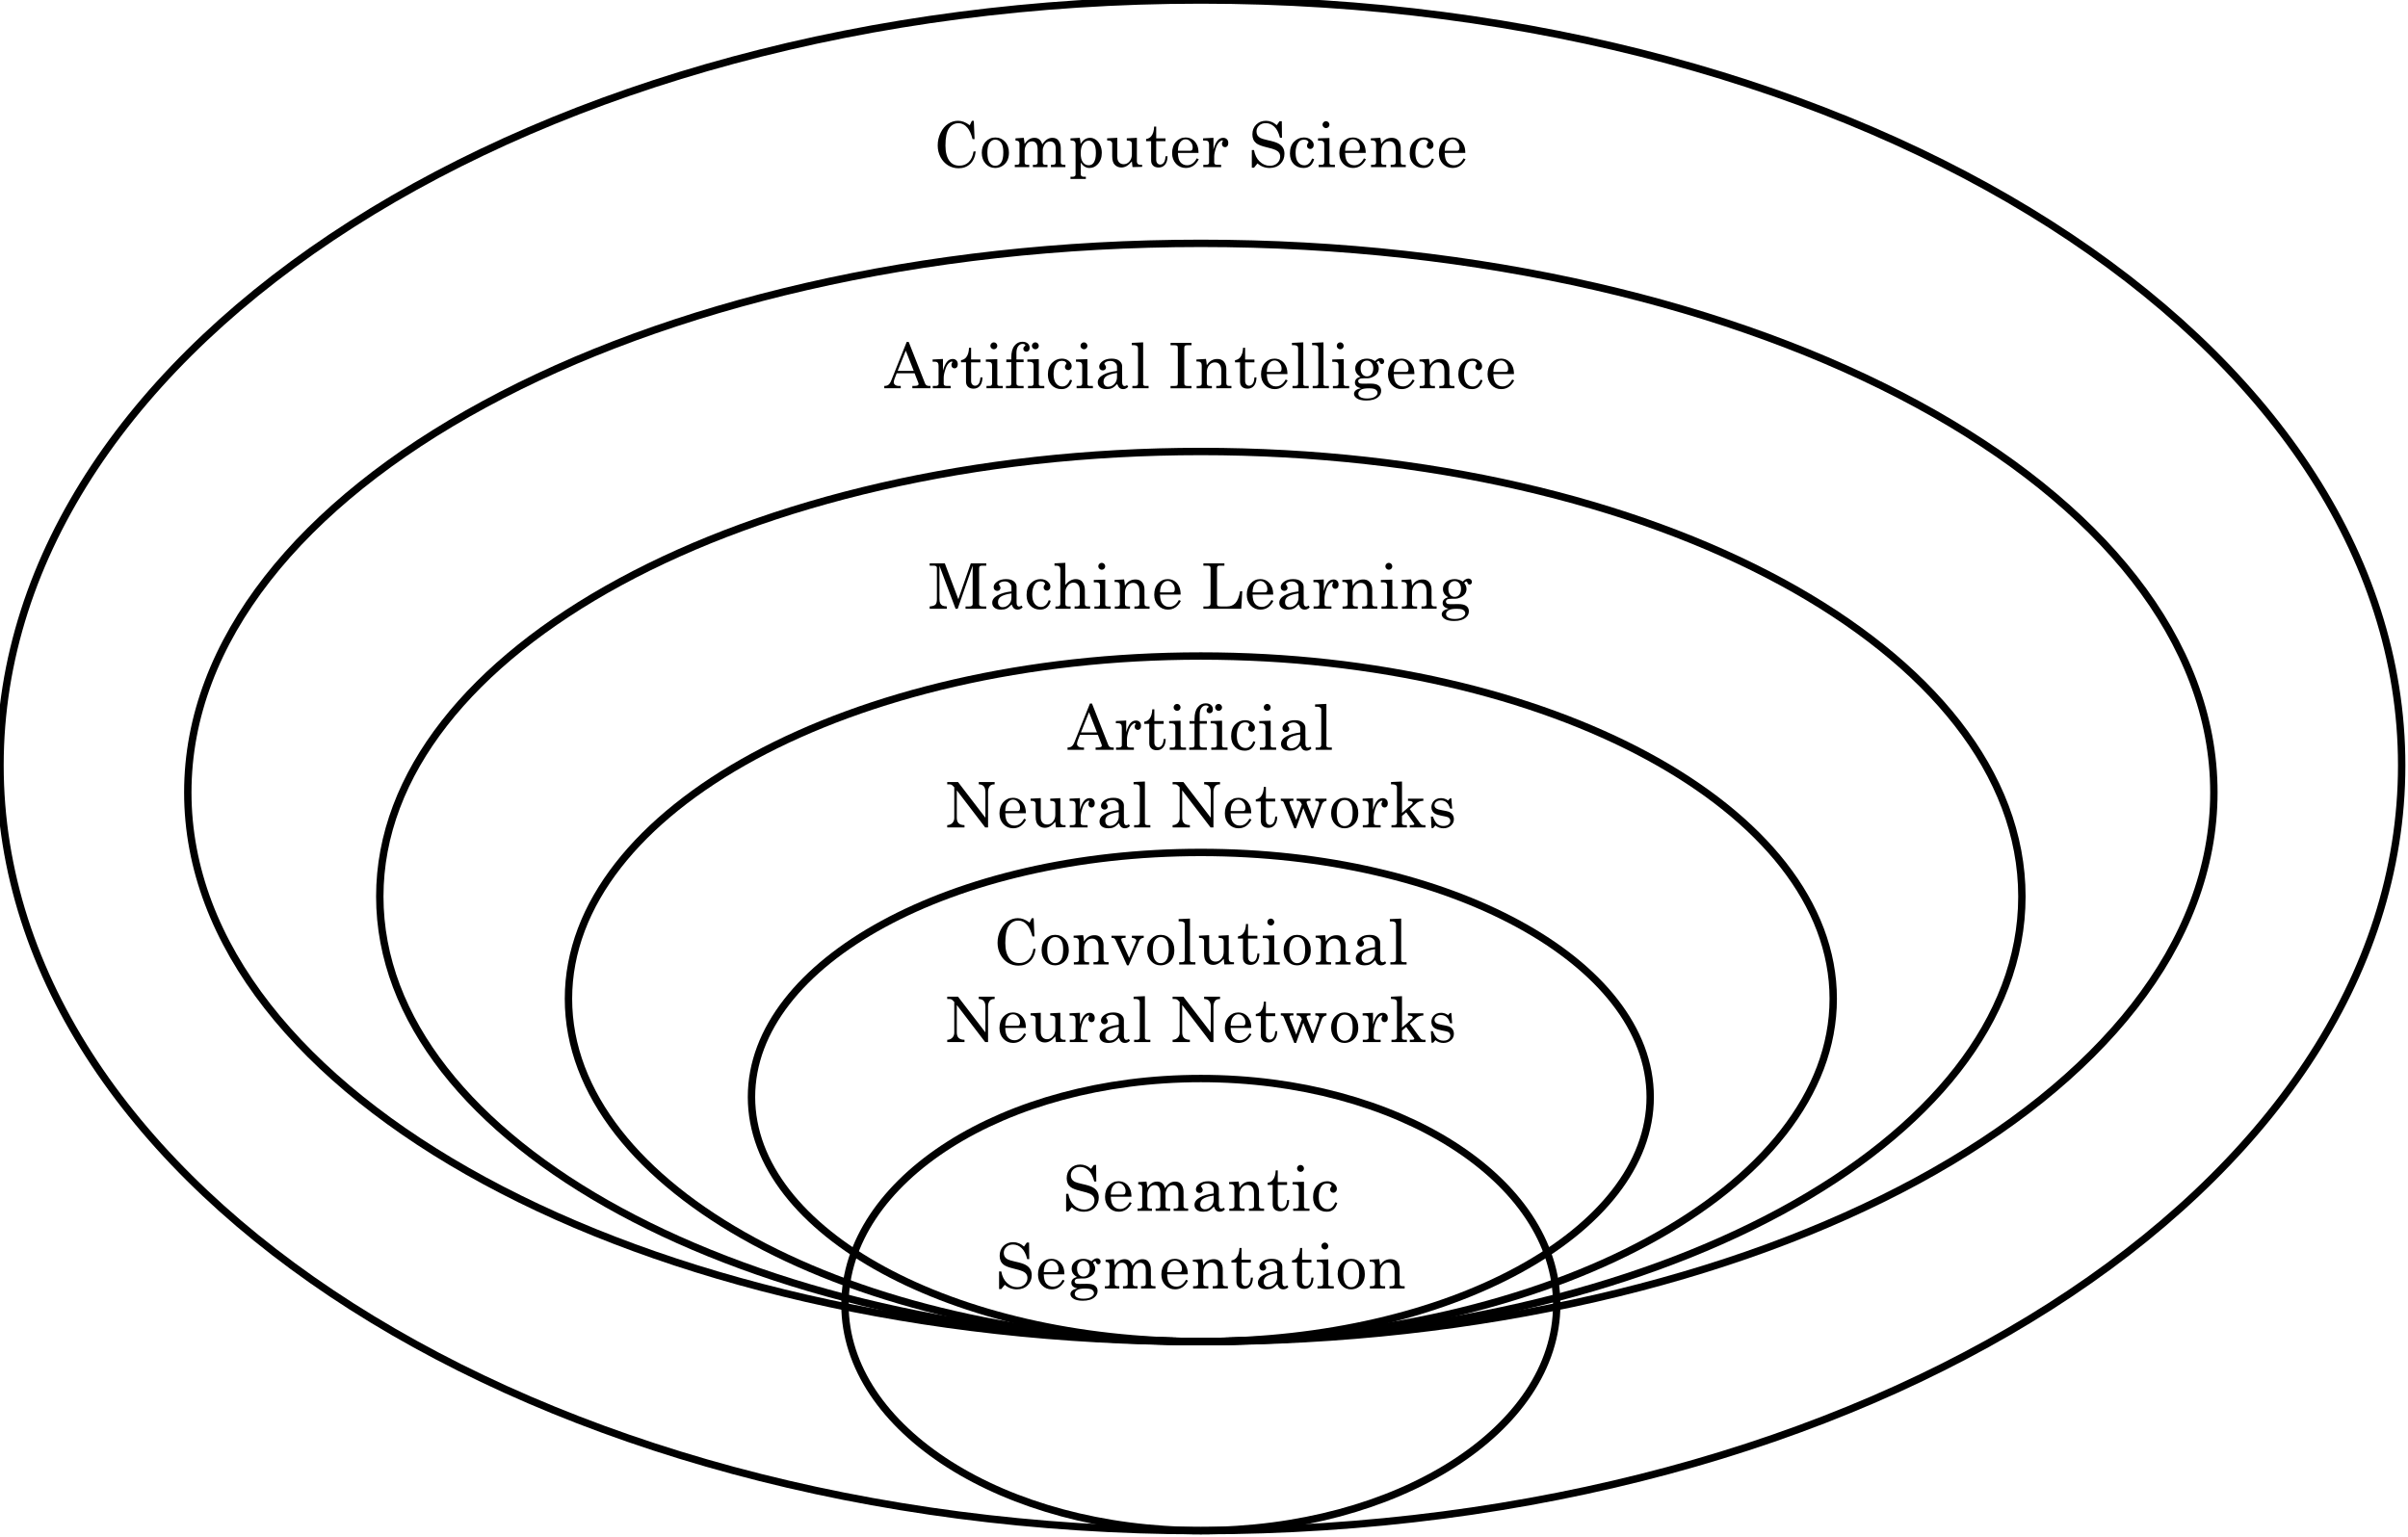 <?xml version="1.0" standalone="yes"?>

<svg version="1.1" viewBox="0.0 0.0 651.409 415.974" fill="none" stroke="none" stroke-linecap="square" stroke-miterlimit="10" xmlns="http://www.w3.org/2000/svg" xmlns:xlink="http://www.w3.org/1999/xlink"><clipPath id="p.0"><path d="m0 0l651.409 0l0 415.974l-651.409 0l0 -415.974z" clip-rule="nonzero"></path></clipPath><g clip-path="url(#p.0)"><path fill="#000000" fill-opacity="0.0" d="m0 0l651.409 0l0 415.974l-651.409 0z" fill-rule="evenodd"></path><path fill="#000000" fill-opacity="0.0" d="m228.583 352.976l0 0c0 -33.781 43.101 -61.165 96.268 -61.165l0 0c53.167 0 96.268 27.385 96.268 61.165l0 0c0 33.781 -43.101 61.165 -96.268 61.165l0 0c-53.167 0 -96.268 -27.385 -96.268 -61.165z" fill-rule="evenodd"></path><path stroke="#000000" stroke-width="2.0" stroke-linejoin="round" stroke-linecap="butt" d="m228.583 352.976l0 0c0 -33.781 43.101 -61.165 96.268 -61.165l0 0c53.167 0 96.268 27.385 96.268 61.165l0 0c0 33.781 -43.101 61.165 -96.268 61.165l0 0c-53.167 0 -96.268 -27.385 -96.268 -61.165z" fill-rule="evenodd"></path><path fill="#000000" d="m295.16 316.273l0.75 -1.078l0.609 0l0.047 4.484l-0.547 0q-0.516 -2.062 -1.531 -3.0q-1.0 -0.953 -2.312 -0.953q-1.094 0 -1.797 0.656q-0.703 0.656 -0.703 1.594q0 0.594 0.266 1.047q0.266 0.438 0.797 0.719q0.531 0.266 1.984 0.594q2.062 0.438 2.875 0.906q0.828 0.453 1.234 1.141q0.406 0.688 0.406 1.625q0 1.656 -1.109 2.75q-1.109 1.094 -2.891 1.094q-1.891 0 -3.297 -1.234l-0.938 1.156l-0.594 0l0 -4.766l0.594 0q0.344 1.969 1.547 3.109q1.219 1.141 2.75 1.141q1.219 0 2.0 -0.719q0.781 -0.734 0.781 -1.781q0 -0.578 -0.297 -1.016q-0.297 -0.453 -0.922 -0.75q-0.625 -0.312 -2.484 -0.75q-2.031 -0.484 -2.766 -1.078q-1.047 -0.844 -1.047 -2.391q0 -1.625 1.031 -2.656q1.047 -1.031 2.656 -1.031q0.766 0 1.453 0.281q0.703 0.266 1.453 0.906zm10.915 7.516l-5.578 0q0.047 1.766 0.672 2.5q0.703 0.828 1.812 0.828q1.625 0 2.609 -1.859l0.547 0.234q-1.219 2.359 -3.5 2.359q-1.562 0 -2.641 -1.125q-1.062 -1.141 -1.062 -2.891q0 -1.891 1.047 -3.062q1.062 -1.172 2.594 -1.172q1.125 0 1.938 0.594q0.828 0.578 1.25 1.656q0.297 0.766 0.312 1.938zm-5.578 -0.594l3.375 0q0.297 0 0.453 -0.203q0.172 -0.203 0.172 -0.703q0 -0.906 -0.578 -1.547q-0.562 -0.641 -1.328 -0.641q-0.859 0 -1.469 0.781q-0.594 0.766 -0.625 2.312zm7.414 -3.359l2.234 -0.141q0.172 0.875 0.234 1.656q0.641 -0.906 1.266 -1.281q0.625 -0.375 1.391 -0.375q0.797 0 1.312 0.422q0.531 0.422 0.812 1.375q0.562 -0.891 1.234 -1.344q0.688 -0.453 1.484 -0.453q1.062 0 1.594 0.641q0.688 0.828 0.688 2.141l0 3.859q0 0.344 0.172 0.469q0.234 0.188 0.688 0.188l0.391 0l0 0.625l-3.906 0l0 -0.625l0.391 0q0.5 0 0.688 -0.156q0.203 -0.172 0.203 -0.5l0 -3.859q0 -0.875 -0.422 -1.344q-0.422 -0.469 -1.109 -0.469q-0.516 0 -0.953 0.281q-0.422 0.266 -0.656 0.781q-0.359 0.75 -0.359 1.266l0 3.344q0 0.328 0.188 0.5q0.188 0.156 0.562 0.156l0.531 0l0 0.625l-3.953 0l0 -0.625l0.438 0q0.422 0 0.625 -0.156q0.219 -0.172 0.219 -0.438l0 -3.578q0 -1.141 -0.406 -1.656q-0.406 -0.516 -1.078 -0.516q-0.875 0 -1.359 0.609q-0.672 0.844 -0.672 1.969l0 3.109q0 0.344 0.156 0.484q0.234 0.172 0.703 0.172l0.391 0l0 0.625l-3.906 0l0 -0.625l0.578 0q0.344 0 0.516 -0.156q0.172 -0.172 0.172 -0.438l0 -5.094q0 -0.422 -0.219 -0.625q-0.203 -0.203 -0.859 -0.266l0 -0.578zm23.157 6.922l0.297 0.469q-0.609 0.625 -1.344 0.625q-0.578 0 -0.969 -0.297q-0.375 -0.312 -0.672 -1.094q-0.781 0.828 -1.375 1.109q-0.594 0.281 -1.438 0.281q-1.203 0 -1.828 -0.516q-0.609 -0.516 -0.609 -1.328q0 -1.203 1.422 -2.0q1.422 -0.812 3.781 -1.078l0 -1.172q0 -0.625 -0.516 -1.078q-0.5 -0.453 -1.266 -0.453q-0.734 0 -1.25 0.297q-0.375 0.234 -0.375 0.438q0 0.125 0.203 0.391q0.234 0.344 0.234 0.594q0 0.375 -0.25 0.609q-0.234 0.234 -0.625 0.234q-0.406 0 -0.688 -0.281q-0.281 -0.281 -0.281 -0.719q0 -0.828 0.922 -1.5q0.938 -0.688 2.438 -0.688q1.391 0 2.109 0.609q0.734 0.594 0.734 1.469l0 4.25q0 0.562 0.188 0.828q0.172 0.266 0.469 0.266q0.328 0 0.688 -0.266zm-2.734 -3.281q-2.109 0.297 -2.984 0.953q-0.656 0.5 -0.656 1.406q0 0.641 0.344 1.0q0.344 0.359 0.891 0.359q0.969 0 1.688 -0.734q0.719 -0.75 0.719 -1.859l0 -1.125zm4.153 -3.641l2.578 -0.156q0.156 0.734 0.234 1.719q0.516 -0.859 1.219 -1.281q0.719 -0.422 1.609 -0.422q0.781 0 1.297 0.312q0.531 0.297 0.844 0.953q0.312 0.656 0.312 1.469l0 3.781q0 0.422 0.188 0.609q0.203 0.172 0.641 0.172l0.547 0l0 0.625l-4.094 0l0 -0.625l0.391 0q0.547 0 0.766 -0.172q0.219 -0.172 0.219 -0.516l0 -3.344q0 -1.078 -0.344 -1.609q-0.453 -0.734 -1.406 -0.734q-0.938 0 -1.562 0.75q-0.625 0.75 -0.625 1.969l0 2.875q0 0.422 0.188 0.609q0.203 0.172 0.641 0.172l0.547 0l0 0.625l-4.125 0l0 -0.625l0.547 0q0.406 0 0.609 -0.156q0.219 -0.172 0.219 -0.422l0 -5.016q0 -0.5 -0.266 -0.75q-0.266 -0.266 -0.781 -0.266l-0.391 0l0 -0.547zm12.616 -3.172l0.562 0l0 3.172l2.516 0l0 0.766l-2.516 0l0 4.984q0 0.656 0.312 1.0q0.312 0.344 0.781 0.344q0.562 0 0.953 -0.516q0.406 -0.531 0.469 -1.734l0.562 0q-0.047 1.547 -0.703 2.297q-0.656 0.75 -1.703 0.75q-0.969 0 -1.516 -0.516q-0.531 -0.531 -0.531 -1.391l0 -5.219l-1.359 0l0 -0.578q0.922 -0.156 1.406 -0.781q0.719 -0.906 0.766 -2.578zm6.712 -1.469q0.375 0 0.656 0.281q0.281 0.281 0.281 0.672q0 0.375 -0.281 0.656q-0.266 0.266 -0.656 0.266q-0.375 0 -0.656 -0.281q-0.281 -0.281 -0.281 -0.656q0 -0.375 0.281 -0.656q0.281 -0.281 0.656 -0.281zm-2.156 4.641l3.094 -0.094l0 6.703q0 0.266 0.125 0.391q0.188 0.156 0.484 0.156l0.875 0l0 0.625l-4.406 0l0 -0.625l0.812 0q0.375 0 0.531 -0.172q0.172 -0.188 0.172 -0.516l0 -4.906q0 -0.469 -0.266 -0.703q-0.266 -0.234 -0.781 -0.234l-0.641 0l0 -0.625zm11.551 5.469l0.547 0.156q-0.656 2.391 -2.859 2.391q-1.625 0 -2.656 -1.062q-1.031 -1.078 -1.031 -2.859q0 -2.062 1.125 -3.188q1.141 -1.141 2.672 -1.141q1.141 0 1.891 0.641q0.75 0.625 0.75 1.391q0 0.469 -0.281 0.781q-0.281 0.297 -0.656 0.297q-0.375 0 -0.641 -0.25q-0.25 -0.266 -0.25 -0.625q0 -0.375 0.281 -0.703q0.125 -0.156 0.125 -0.25q0 -0.234 -0.328 -0.453q-0.312 -0.234 -0.875 -0.234q-1.016 0 -1.531 0.734q-0.75 1.062 -0.75 2.812q0 1.672 0.656 2.531q0.672 0.859 1.703 0.859q1.422 0 2.109 -1.828z" fill-rule="nonzero"></path><path fill="#000000" d="m277.024 337.273l0.75 -1.078l0.609 0l0.047 4.484l-0.547 0q-0.516 -2.062 -1.531 -3.0q-1.0 -0.953 -2.312 -0.953q-1.094 0 -1.797 0.656q-0.703 0.656 -0.703 1.594q0 0.594 0.266 1.047q0.266 0.438 0.797 0.719q0.531 0.266 1.984 0.594q2.062 0.438 2.875 0.906q0.828 0.453 1.234 1.141q0.406 0.688 0.406 1.625q0 1.656 -1.109 2.75q-1.109 1.094 -2.891 1.094q-1.891 0 -3.297 -1.234l-0.938 1.156l-0.594 0l0 -4.766l0.594 0q0.344 1.969 1.547 3.109q1.219 1.141 2.75 1.141q1.219 0 2.0 -0.719q0.781 -0.734 0.781 -1.781q0 -0.578 -0.297 -1.016q-0.297 -0.453 -0.922 -0.75q-0.625 -0.312 -2.484 -0.75q-2.031 -0.484 -2.766 -1.078q-1.047 -0.844 -1.047 -2.391q0 -1.625 1.031 -2.656q1.047 -1.031 2.656 -1.031q0.766 0 1.453 0.281q0.703 0.266 1.453 0.906zm10.915 7.516l-5.578 0q0.047 1.766 0.672 2.5q0.703 0.828 1.812 0.828q1.625 0 2.609 -1.859l0.547 0.234q-1.219 2.359 -3.5 2.359q-1.562 0 -2.641 -1.125q-1.062 -1.141 -1.062 -2.891q0 -1.891 1.047 -3.062q1.062 -1.172 2.594 -1.172q1.125 0 1.938 0.594q0.828 0.578 1.25 1.656q0.297 0.766 0.312 1.938zm-5.578 -0.594l3.375 0q0.297 0 0.453 -0.203q0.172 -0.203 0.172 -0.703q0 -0.906 -0.578 -1.547q-0.562 -0.641 -1.328 -0.641q-0.859 0 -1.469 0.781q-0.594 0.766 -0.625 2.312zm12.898 -2.922q0.828 -0.828 1.531 -0.828q0.406 0 0.672 0.266q0.281 0.266 0.281 0.641q0 0.312 -0.188 0.516q-0.172 0.203 -0.422 0.203q-0.484 0 -0.641 -0.578q-0.078 -0.25 -0.234 -0.25q-0.281 0 -0.609 0.375q0.359 0.484 0.484 0.844q0.141 0.359 0.141 0.781q0 0.719 -0.359 1.281q-0.344 0.547 -1.156 0.969q-0.797 0.422 -1.547 0.422l-0.906 0q-0.953 0 -1.266 0.203q-0.328 0.203 -0.328 0.594q0 0.328 0.266 0.5q0.25 0.172 0.969 0.172l2.047 -0.031q1.562 0 2.234 0.516q0.688 0.516 0.688 1.422q0 1.0 -0.781 1.672q-1.078 0.969 -3.234 0.969q-1.797 0 -2.656 -0.656q-0.672 -0.516 -0.672 -1.156q0 -0.484 0.422 -0.891q0.438 -0.406 1.469 -0.609q-0.812 -0.203 -1.234 -0.578q-0.406 -0.391 -0.406 -0.969q0 -0.531 0.328 -0.922q0.344 -0.391 1.172 -0.672q-0.703 -0.391 -1.062 -0.938q-0.359 -0.562 -0.359 -1.281q0 -1.125 0.891 -1.891q0.891 -0.766 2.297 -0.766q0.594 0 1.125 0.172q0.547 0.172 1.047 0.5zm-2.188 -0.141q-0.734 0 -1.219 0.547q-0.484 0.547 -0.484 1.531q0 1.047 0.484 1.625q0.484 0.562 1.234 0.562q0.75 0 1.219 -0.547q0.484 -0.562 0.484 -1.609q0 -0.969 -0.484 -1.531q-0.484 -0.578 -1.234 -0.578zm0.5 7.5q-1.531 0 -2.188 0.422q-0.641 0.422 -0.641 1.016q0 0.562 0.484 0.891q0.641 0.422 1.844 0.422q1.422 0 2.141 -0.469q0.734 -0.469 0.734 -1.047q0 -0.344 -0.234 -0.641q-0.219 -0.297 -0.719 -0.453q-0.484 -0.141 -1.422 -0.141zm5.51 -7.797l2.234 -0.141q0.172 0.875 0.234 1.656q0.641 -0.906 1.266 -1.281q0.625 -0.375 1.391 -0.375q0.797 0 1.312 0.422q0.531 0.422 0.812 1.375q0.562 -0.891 1.234 -1.344q0.688 -0.453 1.484 -0.453q1.062 0 1.594 0.641q0.688 0.828 0.688 2.141l0 3.859q0 0.344 0.172 0.469q0.234 0.188 0.688 0.188l0.391 0l0 0.625l-3.906 0l0 -0.625l0.391 0q0.5 0 0.688 -0.156q0.203 -0.172 0.203 -0.5l0 -3.859q0 -0.875 -0.422 -1.344q-0.422 -0.469 -1.109 -0.469q-0.516 0 -0.953 0.281q-0.422 0.266 -0.656 0.781q-0.359 0.75 -0.359 1.266l0 3.344q0 0.328 0.188 0.5q0.188 0.156 0.562 0.156l0.531 0l0 0.625l-3.953 0l0 -0.625l0.438 0q0.422 0 0.625 -0.156q0.219 -0.172 0.219 -0.438l0 -3.578q0 -1.141 -0.406 -1.656q-0.406 -0.516 -1.078 -0.516q-0.875 0 -1.359 0.609q-0.672 0.844 -0.672 1.969l0 3.109q0 0.344 0.156 0.484q0.234 0.172 0.703 0.172l0.391 0l0 0.625l-3.906 0l0 -0.625l0.578 0q0.344 0 0.516 -0.156q0.172 -0.172 0.172 -0.438l0 -5.094q0 -0.422 -0.219 -0.625q-0.203 -0.203 -0.859 -0.266l0 -0.578zm22.236 3.953l-5.578 0q0.047 1.766 0.672 2.5q0.703 0.828 1.812 0.828q1.625 0 2.609 -1.859l0.547 0.234q-1.219 2.359 -3.5 2.359q-1.562 0 -2.641 -1.125q-1.062 -1.141 -1.062 -2.891q0 -1.891 1.047 -3.062q1.062 -1.172 2.594 -1.172q1.125 0 1.938 0.594q0.828 0.578 1.25 1.656q0.297 0.766 0.312 1.938zm-5.578 -0.594l3.375 0q0.297 0 0.453 -0.203q0.172 -0.203 0.172 -0.703q0 -0.906 -0.578 -1.547q-0.562 -0.641 -1.328 -0.641q-0.859 0 -1.469 0.781q-0.594 0.766 -0.625 2.312zm6.945 -3.359l2.578 -0.156q0.156 0.734 0.234 1.719q0.516 -0.859 1.219 -1.281q0.719 -0.422 1.609 -0.422q0.781 0 1.297 0.312q0.531 0.297 0.844 0.953q0.312 0.656 0.312 1.469l0 3.781q0 0.422 0.188 0.609q0.203 0.172 0.641 0.172l0.547 0l0 0.625l-4.094 0l0 -0.625l0.391 0q0.547 0 0.766 -0.172q0.219 -0.172 0.219 -0.516l0 -3.344q0 -1.078 -0.344 -1.609q-0.453 -0.734 -1.406 -0.734q-0.938 0 -1.562 0.75q-0.625 0.75 -0.625 1.969l0 2.875q0 0.422 0.188 0.609q0.203 0.172 0.641 0.172l0.547 0l0 0.625l-4.125 0l0 -0.625l0.547 0q0.406 0 0.609 -0.156q0.219 -0.172 0.219 -0.422l0 -5.016q0 -0.5 -0.266 -0.75q-0.266 -0.266 -0.781 -0.266l-0.391 0l0 -0.547zm12.616 -3.172l0.562 0l0 3.172l2.516 0l0 0.766l-2.516 0l0 4.984q0 0.656 0.312 1.0q0.312 0.344 0.781 0.344q0.562 0 0.953 -0.516q0.406 -0.531 0.469 -1.734l0.562 0q-0.047 1.547 -0.703 2.297q-0.656 0.75 -1.703 0.75q-0.969 0 -1.516 -0.516q-0.531 -0.531 -0.531 -1.391l0 -5.219l-1.359 0l0 -0.578q0.922 -0.156 1.406 -0.781q0.719 -0.906 0.766 -2.578zm12.931 10.094l0.297 0.469q-0.609 0.625 -1.344 0.625q-0.578 0 -0.969 -0.297q-0.375 -0.312 -0.672 -1.094q-0.781 0.828 -1.375 1.109q-0.594 0.281 -1.438 0.281q-1.203 0 -1.828 -0.516q-0.609 -0.516 -0.609 -1.328q0 -1.203 1.422 -2.0q1.422 -0.812 3.781 -1.078l0 -1.172q0 -0.625 -0.516 -1.078q-0.5 -0.453 -1.266 -0.453q-0.734 0 -1.25 0.297q-0.375 0.234 -0.375 0.438q0 0.125 0.203 0.391q0.234 0.344 0.234 0.594q0 0.375 -0.25 0.609q-0.234 0.234 -0.625 0.234q-0.406 0 -0.688 -0.281q-0.281 -0.281 -0.281 -0.719q0 -0.828 0.922 -1.5q0.938 -0.688 2.438 -0.688q1.391 0 2.109 0.609q0.734 0.594 0.734 1.469l0 4.25q0 0.562 0.188 0.828q0.172 0.266 0.469 0.266q0.328 0 0.688 -0.266zm-2.734 -3.281q-2.109 0.297 -2.984 0.953q-0.656 0.5 -0.656 1.406q0 0.641 0.344 1.0q0.344 0.359 0.891 0.359q0.969 0 1.688 -0.734q0.719 -0.75 0.719 -1.859l0 -1.125zm6.184 -6.812l0.562 0l0 3.172l2.516 0l0 0.766l-2.516 0l0 4.984q0 0.656 0.312 1.0q0.312 0.344 0.781 0.344q0.562 0 0.953 -0.516q0.406 -0.531 0.469 -1.734l0.562 0q-0.047 1.547 -0.703 2.297q-0.656 0.75 -1.703 0.75q-0.969 0 -1.516 -0.516q-0.531 -0.531 -0.531 -1.391l0 -5.219l-1.359 0l0 -0.578q0.922 -0.156 1.406 -0.781q0.719 -0.906 0.766 -2.578zm6.712 -1.469q0.375 0 0.656 0.281q0.281 0.281 0.281 0.672q0 0.375 -0.281 0.656q-0.266 0.266 -0.656 0.266q-0.375 0 -0.656 -0.281q-0.281 -0.281 -0.281 -0.656q0 -0.375 0.281 -0.656q0.281 -0.281 0.656 -0.281zm-2.156 4.641l3.094 -0.094l0 6.703q0 0.266 0.125 0.391q0.188 0.156 0.484 0.156l0.875 0l0 0.625l-4.406 0l0 -0.625l0.812 0q0.375 0 0.531 -0.172q0.172 -0.188 0.172 -0.516l0 -4.906q0 -0.469 -0.266 -0.703q-0.266 -0.234 -0.781 -0.234l-0.641 0l0 -0.625zm9.27 -0.234q1.578 0 2.641 1.141q1.062 1.125 1.062 2.984q0 1.281 -0.484 2.188q-0.469 0.891 -1.359 1.422q-0.875 0.516 -1.891 0.516q-1.516 0 -2.562 -1.141q-1.047 -1.156 -1.047 -2.984q0 -1.828 1.047 -2.969q1.062 -1.156 2.594 -1.156zm0 0.594q-0.922 0 -1.531 0.844q-0.594 0.844 -0.594 2.656q0 1.859 0.594 2.719q0.594 0.844 1.531 0.844q0.984 0 1.578 -0.844q0.609 -0.859 0.609 -2.812q0 -1.797 -0.594 -2.594q-0.594 -0.812 -1.594 -0.812zm5.008 -0.359l2.578 -0.156q0.156 0.734 0.234 1.719q0.516 -0.859 1.219 -1.281q0.719 -0.422 1.609 -0.422q0.781 0 1.297 0.312q0.531 0.297 0.844 0.953q0.312 0.656 0.312 1.469l0 3.781q0 0.422 0.188 0.609q0.203 0.172 0.641 0.172l0.547 0l0 0.625l-4.094 0l0 -0.625l0.391 0q0.547 0 0.766 -0.172q0.219 -0.172 0.219 -0.516l0 -3.344q0 -1.078 -0.344 -1.609q-0.453 -0.734 -1.406 -0.734q-0.938 0 -1.562 0.75q-0.625 0.75 -0.625 1.969l0 2.875q0 0.422 0.188 0.609q0.203 0.172 0.641 0.172l0.547 0l0 0.625l-4.125 0l0 -0.625l0.547 0q0.406 0 0.609 -0.156q0.219 -0.172 0.219 -0.422l0 -5.016q0 -0.5 -0.266 -0.75q-0.266 -0.266 -0.781 -0.266l-0.391 0l0 -0.547z" fill-rule="nonzero"></path><path fill="#000000" fill-opacity="0.0" d="m203.291 296.814l0 0c0 -36.546 54.424 -66.173 121.559 -66.173l0 0c67.135 0 121.559 29.627 121.559 66.173l0 0c0 36.546 -54.424 66.173 -121.559 66.173l0 0c-67.135 0 -121.559 -29.627 -121.559 -66.173z" fill-rule="evenodd"></path><path stroke="#000000" stroke-width="2.0" stroke-linejoin="round" stroke-linecap="butt" d="m203.291 296.814l0 0c0 -36.546 54.424 -66.173 121.559 -66.173l0 0c67.135 0 121.559 29.627 121.559 66.173l0 0c0 36.546 -54.424 66.173 -121.559 66.173l0 0c-67.135 0 -121.559 -29.627 -121.559 -66.173z" fill-rule="evenodd"></path><path fill="#000000" d="m278.534 249.626l0.562 -1.188l0.531 0l0.203 4.938l-0.547 0q-0.547 -2.078 -1.375 -3.062q-1.031 -1.234 -2.469 -1.234q-1.531 0 -2.516 1.375q-0.969 1.375 -0.969 4.672q0 2.75 1.125 4.203q0.938 1.234 2.656 1.234q1.484 0 2.5 -0.953q1.016 -0.969 1.312 -2.891l0.594 0q-0.25 2.188 -1.5 3.375q-1.25 1.172 -3.141 1.172q-1.531 0 -2.812 -0.766q-1.281 -0.781 -2.062 -2.234q-0.766 -1.453 -0.766 -3.172q0 -1.828 0.797 -3.438q0.797 -1.625 2.031 -2.422q1.234 -0.812 2.672 -0.812q0.797 0 1.531 0.281q0.75 0.266 1.641 0.922zm6.889 3.312q1.578 0 2.641 1.141q1.062 1.125 1.062 2.984q0 1.281 -0.484 2.188q-0.469 0.891 -1.359 1.422q-0.875 0.516 -1.891 0.516q-1.516 0 -2.562 -1.141q-1.047 -1.156 -1.047 -2.984q0 -1.828 1.047 -2.969q1.062 -1.156 2.594 -1.156zm0 0.594q-0.922 0 -1.531 0.844q-0.594 0.844 -0.594 2.656q0 1.859 0.594 2.719q0.594 0.844 1.531 0.844q0.984 0 1.578 -0.844q0.609 -0.859 0.609 -2.812q0 -1.797 -0.594 -2.594q-0.594 -0.812 -1.594 -0.812zm5.008 -0.359l2.578 -0.156q0.156 0.734 0.234 1.719q0.516 -0.859 1.219 -1.281q0.719 -0.422 1.609 -0.422q0.781 0 1.297 0.312q0.531 0.297 0.844 0.953q0.312 0.656 0.312 1.469l0 3.781q0 0.422 0.188 0.609q0.203 0.172 0.641 0.172l0.547 0l0 0.625l-4.094 0l0 -0.625l0.391 0q0.547 0 0.766 -0.172q0.219 -0.172 0.219 -0.516l0 -3.344q0 -1.078 -0.344 -1.609q-0.453 -0.734 -1.406 -0.734q-0.938 0 -1.562 0.75q-0.625 0.75 -0.625 1.969l0 2.875q0 0.422 0.188 0.609q0.203 0.172 0.641 0.172l0.547 0l0 0.625l-4.125 0l0 -0.625l0.547 0q0.406 0 0.609 -0.156q0.219 -0.172 0.219 -0.422l0 -5.016q0 -0.5 -0.266 -0.75q-0.266 -0.266 -0.781 -0.266l-0.391 0l0 -0.547zm10.241 0l3.828 0l0 0.562q-0.766 0.016 -0.984 0.141q-0.203 0.125 -0.203 0.344q0 0.188 0.078 0.375l2.062 4.578l1.875 -4.438q0.047 -0.125 0.047 -0.234q0 -0.609 -1.188 -0.766l0 -0.562l3.219 0l0 0.562q-0.5 0.062 -0.797 0.281q-0.281 0.203 -0.438 0.578l-2.859 6.594l-0.438 0l-3.062 -6.781q-0.156 -0.375 -0.406 -0.516q-0.234 -0.141 -0.734 -0.156l0 -0.562zm13.307 -0.234q1.578 0 2.641 1.141q1.062 1.125 1.062 2.984q0 1.281 -0.484 2.188q-0.469 0.891 -1.359 1.422q-0.875 0.516 -1.891 0.516q-1.516 0 -2.562 -1.141q-1.047 -1.156 -1.047 -2.984q0 -1.828 1.047 -2.969q1.062 -1.156 2.594 -1.156zm0 0.594q-0.922 0 -1.531 0.844q-0.594 0.844 -0.594 2.656q0 1.859 0.594 2.719q0.594 0.844 1.531 0.844q0.984 0 1.578 -0.844q0.609 -0.859 0.609 -2.812q0 -1.797 -0.594 -2.594q-0.594 -0.812 -1.594 -0.812zm7.93 -5.0l0 11.281q0 0.234 0.141 0.359q0.203 0.156 0.516 0.156l0.812 0l0 0.625l-4.391 0l0 -0.625l0.781 0q0.375 0 0.562 -0.172q0.188 -0.188 0.188 -0.516l0 -9.469q0 -0.422 -0.219 -0.609q-0.312 -0.266 -0.766 -0.266l-0.688 0l0 -0.625l3.062 -0.141zm5.192 4.5l0 5.156q0 0.953 0.469 1.469q0.484 0.516 1.25 0.516q0.922 0 1.562 -0.75q0.656 -0.766 0.656 -1.891l0 -2.906q0 -0.406 -0.281 -0.625q-0.281 -0.219 -1.094 -0.25l0 -0.578l2.734 -0.141l0 6.391q0 0.438 0.234 0.672q0.25 0.234 0.703 0.234l0.484 0l0 0.562l-2.609 0.062l-0.172 -1.531q-0.688 0.812 -1.391 1.234q-0.703 0.406 -1.438 0.406q-1.047 0 -1.766 -0.703q-0.719 -0.688 -0.719 -2.359l0 -3.375q0 -0.453 -0.359 -0.688q-0.25 -0.172 -1.016 -0.188l0 -0.578l2.75 -0.141zm9.96 -3.031l0.562 0l0 3.172l2.516 0l0 0.766l-2.516 0l0 4.984q0 0.656 0.312 1.0q0.312 0.344 0.781 0.344q0.562 0 0.953 -0.516q0.406 -0.531 0.469 -1.734l0.562 0q-0.047 1.547 -0.703 2.297q-0.656 0.75 -1.703 0.75q-0.969 0 -1.516 -0.516q-0.531 -0.531 -0.531 -1.391l0 -5.219l-1.359 0l0 -0.578q0.922 -0.156 1.406 -0.781q0.719 -0.906 0.766 -2.578zm6.712 -1.469q0.375 0 0.656 0.281q0.281 0.281 0.281 0.672q0 0.375 -0.281 0.656q-0.266 0.266 -0.656 0.266q-0.375 0 -0.656 -0.281q-0.281 -0.281 -0.281 -0.656q0 -0.375 0.281 -0.656q0.281 -0.281 0.656 -0.281zm-2.156 4.641l3.094 -0.094l0 6.703q0 0.266 0.125 0.391q0.188 0.156 0.484 0.156l0.875 0l0 0.625l-4.406 0l0 -0.625l0.812 0q0.375 0 0.531 -0.172q0.172 -0.188 0.172 -0.516l0 -4.906q0 -0.469 -0.266 -0.703q-0.266 -0.234 -0.781 -0.234l-0.641 0l0 -0.625zm9.27 -0.234q1.578 0 2.641 1.141q1.062 1.125 1.062 2.984q0 1.281 -0.484 2.188q-0.469 0.891 -1.359 1.422q-0.875 0.516 -1.891 0.516q-1.516 0 -2.562 -1.141q-1.047 -1.156 -1.047 -2.984q0 -1.828 1.047 -2.969q1.062 -1.156 2.594 -1.156zm0 0.594q-0.922 0 -1.531 0.844q-0.594 0.844 -0.594 2.656q0 1.859 0.594 2.719q0.594 0.844 1.531 0.844q0.984 0 1.578 -0.844q0.609 -0.859 0.609 -2.812q0 -1.797 -0.594 -2.594q-0.594 -0.812 -1.594 -0.812zm5.008 -0.359l2.578 -0.156q0.156 0.734 0.234 1.719q0.516 -0.859 1.219 -1.281q0.719 -0.422 1.609 -0.422q0.781 0 1.297 0.312q0.531 0.297 0.844 0.953q0.312 0.656 0.312 1.469l0 3.781q0 0.422 0.188 0.609q0.203 0.172 0.641 0.172l0.547 0l0 0.625l-4.094 0l0 -0.625l0.391 0q0.547 0 0.766 -0.172q0.219 -0.172 0.219 -0.516l0 -3.344q0 -1.078 -0.344 -1.609q-0.453 -0.734 -1.406 -0.734q-0.938 0 -1.562 0.75q-0.625 0.75 -0.625 1.969l0 2.875q0 0.422 0.188 0.609q0.203 0.172 0.641 0.172l0.547 0l0 0.625l-4.125 0l0 -0.625l0.547 0q0.406 0 0.609 -0.156q0.219 -0.172 0.219 -0.422l0 -5.016q0 -0.5 -0.266 -0.75q-0.266 -0.266 -0.781 -0.266l-0.391 0l0 -0.547zm18.803 6.922l0.297 0.469q-0.609 0.625 -1.344 0.625q-0.578 0 -0.969 -0.297q-0.375 -0.312 -0.672 -1.094q-0.781 0.828 -1.375 1.109q-0.594 0.281 -1.438 0.281q-1.203 0 -1.828 -0.516q-0.609 -0.516 -0.609 -1.328q0 -1.203 1.422 -2.0q1.422 -0.812 3.781 -1.078l0 -1.172q0 -0.625 -0.516 -1.078q-0.5 -0.453 -1.266 -0.453q-0.734 0 -1.25 0.297q-0.375 0.234 -0.375 0.438q0 0.125 0.203 0.391q0.234 0.344 0.234 0.594q0 0.375 -0.25 0.609q-0.234 0.234 -0.625 0.234q-0.406 0 -0.688 -0.281q-0.281 -0.281 -0.281 -0.719q0 -0.828 0.922 -1.5q0.938 -0.688 2.438 -0.688q1.391 0 2.109 0.609q0.734 0.594 0.734 1.469l0 4.25q0 0.562 0.188 0.828q0.172 0.266 0.469 0.266q0.328 0 0.688 -0.266zm-2.734 -3.281q-2.109 0.297 -2.984 0.953q-0.656 0.5 -0.656 1.406q0 0.641 0.344 1.0q0.344 0.359 0.891 0.359q0.969 0 1.688 -0.734q0.719 -0.75 0.719 -1.859l0 -1.125zm7.075 -8.281l0 11.281q0 0.234 0.141 0.359q0.203 0.156 0.516 0.156l0.812 0l0 0.625l-4.391 0l0 -0.625l0.781 0q0.375 0 0.562 -0.172q0.188 -0.188 0.188 -0.516l0 -9.469q0 -0.422 -0.219 -0.609q-0.312 -0.266 -0.766 -0.266l-0.688 0l0 -0.625l3.062 -0.141z" fill-rule="nonzero"></path><path fill="#000000" d="m256.241 269.672l2.922 0l7.406 9.656l0 -6.984q0 -1.062 -0.484 -1.562q-0.438 -0.469 -1.312 -0.484l0 -0.625l4.297 0l0 0.625q-0.656 0 -0.984 0.188q-0.312 0.172 -0.562 0.656q-0.234 0.484 -0.234 1.062l0 9.75l-0.781 0l-7.672 -10.031l0 7.406q0 1.0 0.5 1.5q0.516 0.484 1.578 0.5l0 0.625l-4.672 0l0 -0.625q0.875 -0.031 1.391 -0.578q0.516 -0.547 0.516 -1.328l0 -8.328l-0.141 -0.141q-0.422 -0.453 -0.594 -0.531q-0.234 -0.125 -0.625 -0.125l-0.547 0l0 -0.625zm21.278 8.453l-5.578 0q0.047 1.766 0.672 2.5q0.703 0.828 1.812 0.828q1.625 0 2.609 -1.859l0.547 0.234q-1.219 2.359 -3.5 2.359q-1.562 0 -2.641 -1.125q-1.062 -1.141 -1.062 -2.891q0 -1.891 1.047 -3.062q1.062 -1.172 2.594 -1.172q1.125 0 1.938 0.594q0.828 0.578 1.25 1.656q0.297 0.766 0.312 1.938zm-5.578 -0.594l3.375 0q0.297 0 0.453 -0.203q0.172 -0.203 0.172 -0.703q0 -0.906 -0.578 -1.547q-0.562 -0.641 -1.328 -0.641q-0.859 0 -1.469 0.781q-0.594 0.766 -0.625 2.312zm9.602 -3.5l0 5.156q0 0.953 0.469 1.469q0.484 0.516 1.25 0.516q0.922 0 1.562 -0.75q0.656 -0.766 0.656 -1.891l0 -2.906q0 -0.406 -0.281 -0.625q-0.281 -0.219 -1.094 -0.25l0 -0.578l2.734 -0.141l0 6.391q0 0.438 0.234 0.672q0.25 0.234 0.703 0.234l0.484 0l0 0.562l-2.609 0.062l-0.172 -1.531q-0.688 0.812 -1.391 1.234q-0.703 0.406 -1.438 0.406q-1.047 0 -1.766 -0.703q-0.719 -0.688 -0.719 -2.359l0 -3.375q0 -0.453 -0.359 -0.688q-0.25 -0.172 -1.016 -0.188l0 -0.578l2.75 -0.141zm7.803 0.141l2.797 -0.141l0 3.156q0.438 -1.562 1.062 -2.359q0.641 -0.797 1.578 -0.797q0.625 0 1.0 0.391q0.375 0.391 0.375 1.031q0 0.516 -0.25 0.812q-0.25 0.297 -0.641 0.297q-0.359 0 -0.594 -0.25q-0.234 -0.25 -0.234 -0.672q0 -0.281 0.141 -0.516q0.125 -0.219 0.125 -0.266q0 -0.125 -0.156 -0.125q-0.344 0 -0.781 0.406q-0.594 0.547 -0.922 1.531q-0.5 1.5 -0.5 2.406l0 1.672q0 0.281 0.203 0.438q0.203 0.141 0.688 0.141l0.984 0l0 0.625l-4.828 0l0 -0.625l0.766 0q0.391 0 0.594 -0.156q0.203 -0.156 0.203 -0.359l0 -4.953q0 -0.578 -0.25 -0.828q-0.234 -0.266 -0.688 -0.266l-0.672 0l0 -0.594zm16.035 6.922l0.297 0.469q-0.609 0.625 -1.344 0.625q-0.578 0 -0.969 -0.297q-0.375 -0.312 -0.672 -1.094q-0.781 0.828 -1.375 1.109q-0.594 0.281 -1.438 0.281q-1.203 0 -1.828 -0.516q-0.609 -0.516 -0.609 -1.328q0 -1.203 1.422 -2.0q1.422 -0.812 3.781 -1.078l0 -1.172q0 -0.625 -0.516 -1.078q-0.5 -0.453 -1.266 -0.453q-0.734 0 -1.25 0.297q-0.375 0.234 -0.375 0.438q0 0.125 0.203 0.391q0.234 0.344 0.234 0.594q0 0.375 -0.25 0.609q-0.234 0.234 -0.625 0.234q-0.406 0 -0.688 -0.281q-0.281 -0.281 -0.281 -0.719q0 -0.828 0.922 -1.5q0.938 -0.688 2.438 -0.688q1.391 0 2.109 0.609q0.734 0.594 0.734 1.469l0 4.25q0 0.562 0.188 0.828q0.172 0.266 0.469 0.266q0.328 0 0.688 -0.266zm-2.734 -3.281q-2.109 0.297 -2.984 0.953q-0.656 0.5 -0.656 1.406q0 0.641 0.344 1.0q0.344 0.359 0.891 0.359q0.969 0 1.688 -0.734q0.719 -0.75 0.719 -1.859l0 -1.125zm7.075 -8.281l0 11.281q0 0.234 0.141 0.359q0.203 0.156 0.516 0.156l0.812 0l0 0.625l-4.391 0l0 -0.625l0.781 0q0.375 0 0.562 -0.172q0.188 -0.188 0.188 -0.516l0 -9.469q0 -0.422 -0.219 -0.609q-0.312 -0.266 -0.766 -0.266l-0.688 0l0 -0.625l3.062 -0.141zm7.49 0.141l2.922 0l7.406 9.656l0 -6.984q0 -1.062 -0.484 -1.562q-0.438 -0.469 -1.312 -0.484l0 -0.625l4.297 0l0 0.625q-0.656 0 -0.984 0.188q-0.312 0.172 -0.562 0.656q-0.234 0.484 -0.234 1.062l0 9.75l-0.781 0l-7.672 -10.031l0 7.406q0 1.0 0.5 1.5q0.516 0.484 1.578 0.5l0 0.625l-4.672 0l0 -0.625q0.875 -0.031 1.391 -0.578q0.516 -0.547 0.516 -1.328l0 -8.328l-0.141 -0.141q-0.422 -0.453 -0.594 -0.531q-0.234 -0.125 -0.625 -0.125l-0.547 0l0 -0.625zm21.278 8.453l-5.578 0q0.047 1.766 0.672 2.5q0.703 0.828 1.812 0.828q1.625 0 2.609 -1.859l0.547 0.234q-1.219 2.359 -3.5 2.359q-1.562 0 -2.641 -1.125q-1.062 -1.141 -1.062 -2.891q0 -1.891 1.047 -3.062q1.062 -1.172 2.594 -1.172q1.125 0 1.938 0.594q0.828 0.578 1.25 1.656q0.297 0.766 0.312 1.938zm-5.578 -0.594l3.375 0q0.297 0 0.453 -0.203q0.172 -0.203 0.172 -0.703q0 -0.906 -0.578 -1.547q-0.562 -0.641 -1.328 -0.641q-0.859 0 -1.469 0.781q-0.594 0.766 -0.625 2.312zm8.977 -6.531l0.562 0l0 3.172l2.516 0l0 0.766l-2.516 0l0 4.984q0 0.656 0.312 1.0q0.312 0.344 0.781 0.344q0.562 0 0.953 -0.516q0.406 -0.531 0.469 -1.734l0.562 0q-0.047 1.547 -0.703 2.297q-0.656 0.75 -1.703 0.75q-0.969 0 -1.516 -0.516q-0.531 -0.531 -0.531 -1.391l0 -5.219l-1.359 0l0 -0.578q0.922 -0.156 1.406 -0.781q0.719 -0.906 0.766 -2.578zm4.587 3.172l3.422 0l0 0.578l-0.453 0q-0.328 0 -0.469 0.109q-0.141 0.094 -0.141 0.266q0 0.188 0.078 0.391l1.75 4.406l1.516 -4.188q-0.312 -0.656 -0.562 -0.812q-0.234 -0.172 -0.844 -0.172l0 -0.578l3.75 0l0 0.578l-0.312 0q-0.422 0 -0.594 0.109q-0.156 0.109 -0.156 0.312q0 0.156 0.078 0.344l1.766 4.406l1.406 -3.906q0.141 -0.391 0.141 -0.672q0 -0.266 -0.219 -0.422q-0.219 -0.156 -0.812 -0.172l0 -0.578l3.031 0l0 0.578q-0.562 0.094 -0.859 0.359q-0.297 0.25 -0.484 0.797l-2.266 6.281l-0.484 0l-2.188 -5.453l-1.953 5.453l-0.484 0l-2.797 -6.875q-0.125 -0.328 -0.297 -0.438q-0.156 -0.109 -0.562 -0.125l0 -0.578zm17.26 -0.234q1.578 0 2.641 1.141q1.062 1.125 1.062 2.984q0 1.281 -0.484 2.188q-0.469 0.891 -1.359 1.422q-0.875 0.516 -1.891 0.516q-1.516 0 -2.562 -1.141q-1.047 -1.156 -1.047 -2.984q0 -1.828 1.047 -2.969q1.062 -1.156 2.594 -1.156zm0 0.594q-0.922 0 -1.531 0.844q-0.594 0.844 -0.594 2.656q0 1.859 0.594 2.719q0.594 0.844 1.531 0.844q0.984 0 1.578 -0.844q0.609 -0.859 0.609 -2.812q0 -1.797 -0.594 -2.594q-0.594 -0.812 -1.594 -0.812zm4.883 -0.359l2.797 -0.141l0 3.156q0.438 -1.562 1.062 -2.359q0.641 -0.797 1.578 -0.797q0.625 0 1.0 0.391q0.375 0.391 0.375 1.031q0 0.516 -0.25 0.812q-0.25 0.297 -0.641 0.297q-0.359 0 -0.594 -0.25q-0.234 -0.25 -0.234 -0.672q0 -0.281 0.141 -0.516q0.125 -0.219 0.125 -0.266q0 -0.125 -0.156 -0.125q-0.344 0 -0.781 0.406q-0.594 0.547 -0.922 1.531q-0.5 1.5 -0.5 2.406l0 1.672q0 0.281 0.203 0.438q0.203 0.141 0.688 0.141l0.984 0l0 0.625l-4.828 0l0 -0.625l0.766 0q0.391 0 0.594 -0.156q0.203 -0.156 0.203 -0.359l0 -4.953q0 -0.578 -0.25 -0.828q-0.234 -0.266 -0.688 -0.266l-0.672 0l0 -0.594zm7.675 -4.5l2.969 -0.141l0 8.5l2.531 -2.203q0.375 -0.328 0.375 -0.562q0 -0.203 -0.219 -0.328q-0.328 -0.172 -1.062 -0.188l0 -0.578l4.156 0l0 0.578q-1.234 0.078 -1.891 0.656l-1.781 1.578l2.906 3.984q0.266 0.359 0.922 0.359l0.422 0l0 0.625l-4.25 0l0 -0.625l0.422 0q0.484 0 0.641 -0.078q0.156 -0.078 0.156 -0.203q0 -0.109 -0.078 -0.234l-2.109 -2.953l-1.141 0.984l0 1.969q0 0.25 0.156 0.359q0.234 0.156 0.625 0.156l0.547 0l0 0.625l-4.172 0l0 -0.625l0.672 0q0.406 0 0.609 -0.172q0.203 -0.172 0.203 -0.469l0 -9.594q0 -0.375 -0.25 -0.547q-0.344 -0.25 -0.938 -0.25l-0.422 0l0 -0.625zm11.334 9.344q0.516 1.438 1.188 2.0q0.672 0.547 1.641 0.547q0.906 0 1.391 -0.391q0.484 -0.391 0.484 -1.0q0 -0.359 -0.188 -0.609q-0.172 -0.266 -0.484 -0.391q-0.312 -0.125 -1.625 -0.375q-1.266 -0.25 -1.766 -0.516q-0.5 -0.281 -0.781 -0.766q-0.266 -0.484 -0.266 -1.047q0 -0.859 0.562 -1.562q0.734 -0.875 2.062 -0.875q1.016 0 1.891 0.641l0.547 -0.594l0.328 0l0.219 2.781l-0.547 0q-0.375 -1.188 -1.0 -1.703q-0.609 -0.516 -1.531 -0.516q-0.781 0 -1.234 0.391q-0.453 0.375 -0.453 0.938q0 0.484 0.422 0.812q0.406 0.328 1.594 0.516q1.375 0.234 1.797 0.391q0.672 0.25 1.047 0.781q0.375 0.516 0.375 1.266q0 1.016 -0.812 1.734q-0.812 0.719 -2.047 0.719q-1.156 0 -2.141 -0.766l-0.609 0.703l-0.438 0l-0.172 -3.109l0.547 0z" fill-rule="nonzero"></path><path fill="#000000" fill-opacity="0.0" d="m153.78 270.234l0 0c0 -51.219 76.591 -92.74 171.071 -92.74l0 0c94.48 0 171.071 41.521 171.071 92.74l0 0c0 51.219 -76.591 92.74 -171.071 92.74l0 0c-94.48 0 -171.071 -41.521 -171.071 -92.74z" fill-rule="evenodd"></path><path stroke="#000000" stroke-width="2.0" stroke-linejoin="round" stroke-linecap="butt" d="m153.78 270.234l0 0c0 -51.219 76.591 -92.74 171.071 -92.74l0 0c94.48 0 171.071 41.521 171.071 92.74l0 0c0 51.219 -76.591 92.74 -171.071 92.74l0 0c-94.48 0 -171.071 -41.521 -171.071 -92.74z" fill-rule="evenodd"></path><path fill="#000000" d="m294.85 190.342l0.547 0l4.422 11.234q0.266 0.672 1.078 0.672l0.391 0l0 0.625l-4.906 0l0 -0.625l0.391 0q0.766 0 1.078 -0.156q0.219 -0.125 0.219 -0.359q0 -0.141 -0.062 -0.297l-1.016 -2.609l-4.844 0l-0.578 1.484q-0.219 0.609 -0.219 0.953q0 0.406 0.375 0.703q0.375 0.281 1.094 0.281l0.422 0l0 0.625l-4.453 0l0 -0.625q0.719 0 1.125 -0.312q0.422 -0.312 0.766 -1.172l4.172 -10.422zm-0.25 2.359l-2.188 5.469l4.344 0l-2.156 -5.469zm7.264 2.391l2.797 -0.141l0 3.156q0.438 -1.562 1.062 -2.359q0.641 -0.797 1.578 -0.797q0.625 0 1.0 0.391q0.375 0.391 0.375 1.031q0 0.516 -0.25 0.812q-0.25 0.297 -0.641 0.297q-0.359 0 -0.594 -0.25q-0.234 -0.25 -0.234 -0.672q0 -0.281 0.141 -0.516q0.125 -0.219 0.125 -0.266q0 -0.125 -0.156 -0.125q-0.344 0 -0.781 0.406q-0.594 0.547 -0.922 1.531q-0.5 1.5 -0.5 2.406l0 1.672q0 0.281 0.203 0.438q0.203 0.141 0.688 0.141l0.984 0l0 0.625l-4.828 0l0 -0.625l0.766 0q0.391 0 0.594 -0.156q0.203 -0.156 0.203 -0.359l0 -4.953q0 -0.578 -0.25 -0.828q-0.234 -0.266 -0.688 -0.266l-0.672 0l0 -0.594zm9.847 -3.172l0.562 0l0 3.172l2.516 0l0 0.766l-2.516 0l0 4.984q0 0.656 0.312 1.0q0.312 0.344 0.781 0.344q0.562 0 0.953 -0.516q0.406 -0.531 0.469 -1.734l0.562 0q-0.047 1.547 -0.703 2.297q-0.656 0.75 -1.703 0.75q-0.969 0 -1.516 -0.516q-0.531 -0.531 -0.531 -1.391l0 -5.219l-1.359 0l0 -0.578q0.922 -0.156 1.406 -0.781q0.719 -0.906 0.766 -2.578zm6.712 -1.469q0.375 0 0.656 0.281q0.281 0.281 0.281 0.672q0 0.375 -0.281 0.656q-0.266 0.266 -0.656 0.266q-0.375 0 -0.656 -0.281q-0.281 -0.281 -0.281 -0.656q0 -0.375 0.281 -0.656q0.281 -0.281 0.656 -0.281zm-2.156 4.641l3.094 -0.094l0 6.703q0 0.266 0.125 0.391q0.188 0.156 0.484 0.156l0.875 0l0 0.625l-4.406 0l0 -0.625l0.812 0q0.375 0 0.531 -0.172q0.172 -0.188 0.172 -0.516l0 -4.906q0 -0.469 -0.266 -0.703q-0.266 -0.234 -0.781 -0.234l-0.641 0l0 -0.625zm8.27 0l1.938 0l0 0.719l-1.938 0l0 5.688q0 0.391 0.172 0.547q0.25 0.203 0.703 0.203l1.062 0l0 0.625l-4.766 0l0 -0.625l0.656 0q0.438 0 0.609 -0.141q0.172 -0.156 0.172 -0.469l0 -5.828l-1.344 0l0 -0.719l1.344 0l0 -0.578q0 -2.062 0.859 -3.141q0.859 -1.078 2.125 -1.078q0.938 0 1.453 0.453q0.531 0.453 0.531 1.188q0 0.484 -0.25 0.766q-0.25 0.281 -0.641 0.281q-0.359 0 -0.594 -0.219q-0.219 -0.234 -0.219 -0.578q0 -0.391 0.297 -0.641q0.25 -0.188 0.25 -0.297q0 -0.141 -0.188 -0.25q-0.188 -0.125 -0.562 -0.125q-0.703 0 -1.188 0.641q-0.484 0.625 -0.484 1.859l0 1.719zm5.114 -4.641q0.375 0 0.656 0.281q0.281 0.281 0.281 0.672q0 0.375 -0.281 0.656q-0.266 0.266 -0.656 0.266q-0.375 0 -0.656 -0.281q-0.281 -0.281 -0.281 -0.656q0 -0.375 0.281 -0.656q0.281 -0.281 0.656 -0.281zm-2.156 4.641l3.094 -0.094l0 6.703q0 0.266 0.125 0.391q0.188 0.156 0.484 0.156l0.875 0l0 0.625l-4.406 0l0 -0.625l0.812 0q0.375 0 0.531 -0.172q0.172 -0.188 0.172 -0.516l0 -4.906q0 -0.469 -0.266 -0.703q-0.266 -0.234 -0.781 -0.234l-0.641 0l0 -0.625zm11.551 5.469l0.547 0.156q-0.656 2.391 -2.859 2.391q-1.625 0 -2.656 -1.062q-1.031 -1.078 -1.031 -2.859q0 -2.062 1.125 -3.188q1.141 -1.141 2.672 -1.141q1.141 0 1.891 0.641q0.75 0.625 0.75 1.391q0 0.469 -0.281 0.781q-0.281 0.297 -0.656 0.297q-0.375 0 -0.641 -0.25q-0.25 -0.266 -0.25 -0.625q0 -0.375 0.281 -0.703q0.125 -0.156 0.125 -0.25q0 -0.234 -0.328 -0.453q-0.312 -0.234 -0.875 -0.234q-1.016 0 -1.531 0.734q-0.75 1.062 -0.75 2.812q0 1.672 0.656 2.531q0.672 0.859 1.703 0.859q1.422 0 2.109 -1.828zm3.754 -10.109q0.375 0 0.656 0.281q0.281 0.281 0.281 0.672q0 0.375 -0.281 0.656q-0.266 0.266 -0.656 0.266q-0.375 0 -0.656 -0.281q-0.281 -0.281 -0.281 -0.656q0 -0.375 0.281 -0.656q0.281 -0.281 0.656 -0.281zm-2.156 4.641l3.094 -0.094l0 6.703q0 0.266 0.125 0.391q0.188 0.156 0.484 0.156l0.875 0l0 0.625l-4.406 0l0 -0.625l0.812 0q0.375 0 0.531 -0.172q0.172 -0.188 0.172 -0.516l0 -4.906q0 -0.469 -0.266 -0.703q-0.266 -0.234 -0.781 -0.234l-0.641 0l0 -0.625zm13.832 6.922l0.297 0.469q-0.609 0.625 -1.344 0.625q-0.578 0 -0.969 -0.297q-0.375 -0.312 -0.672 -1.094q-0.781 0.828 -1.375 1.109q-0.594 0.281 -1.438 0.281q-1.203 0 -1.828 -0.516q-0.609 -0.516 -0.609 -1.328q0 -1.203 1.422 -2.0q1.422 -0.812 3.781 -1.078l0 -1.172q0 -0.625 -0.516 -1.078q-0.5 -0.453 -1.266 -0.453q-0.734 0 -1.25 0.297q-0.375 0.234 -0.375 0.438q0 0.125 0.203 0.391q0.234 0.344 0.234 0.594q0 0.375 -0.25 0.609q-0.234 0.234 -0.625 0.234q-0.406 0 -0.688 -0.281q-0.281 -0.281 -0.281 -0.719q0 -0.828 0.922 -1.5q0.938 -0.688 2.438 -0.688q1.391 0 2.109 0.609q0.734 0.594 0.734 1.469l0 4.25q0 0.562 0.188 0.828q0.172 0.266 0.469 0.266q0.328 0 0.688 -0.266zm-2.734 -3.281q-2.109 0.297 -2.984 0.953q-0.656 0.5 -0.656 1.406q0 0.641 0.344 1.0q0.344 0.359 0.891 0.359q0.969 0 1.688 -0.734q0.719 -0.75 0.719 -1.859l0 -1.125zm7.075 -8.281l0 11.281q0 0.234 0.141 0.359q0.203 0.156 0.516 0.156l0.812 0l0 0.625l-4.391 0l0 -0.625l0.781 0q0.375 0 0.562 -0.172q0.188 -0.188 0.188 -0.516l0 -9.469q0 -0.422 -0.219 -0.609q-0.312 -0.266 -0.766 -0.266l-0.688 0l0 -0.625l3.062 -0.141z" fill-rule="nonzero"></path><path fill="#000000" d="m256.241 211.592l2.922 0l7.406 9.656l0 -6.984q0 -1.062 -0.484 -1.562q-0.438 -0.469 -1.312 -0.484l0 -0.625l4.297 0l0 0.625q-0.656 0 -0.984 0.188q-0.312 0.172 -0.562 0.656q-0.234 0.484 -0.234 1.062l0 9.75l-0.781 0l-7.672 -10.031l0 7.406q0 1.0 0.5 1.5q0.516 0.484 1.578 0.5l0 0.625l-4.672 0l0 -0.625q0.875 -0.031 1.391 -0.578q0.516 -0.547 0.516 -1.328l0 -8.328l-0.141 -0.141q-0.422 -0.453 -0.594 -0.531q-0.234 -0.125 -0.625 -0.125l-0.547 0l0 -0.625zm21.278 8.453l-5.578 0q0.047 1.766 0.672 2.5q0.703 0.828 1.812 0.828q1.625 0 2.609 -1.859l0.547 0.234q-1.219 2.359 -3.5 2.359q-1.562 0 -2.641 -1.125q-1.062 -1.141 -1.062 -2.891q0 -1.891 1.047 -3.062q1.062 -1.172 2.594 -1.172q1.125 0 1.938 0.594q0.828 0.578 1.25 1.656q0.297 0.766 0.312 1.938zm-5.578 -0.594l3.375 0q0.297 0 0.453 -0.203q0.172 -0.203 0.172 -0.703q0 -0.906 -0.578 -1.547q-0.562 -0.641 -1.328 -0.641q-0.859 0 -1.469 0.781q-0.594 0.766 -0.625 2.312zm9.602 -3.5l0 5.156q0 0.953 0.469 1.469q0.484 0.516 1.25 0.516q0.922 0 1.562 -0.75q0.656 -0.766 0.656 -1.891l0 -2.906q0 -0.406 -0.281 -0.625q-0.281 -0.219 -1.094 -0.25l0 -0.578l2.734 -0.141l0 6.391q0 0.438 0.234 0.672q0.25 0.234 0.703 0.234l0.484 0l0 0.562l-2.609 0.062l-0.172 -1.531q-0.688 0.812 -1.391 1.234q-0.703 0.406 -1.438 0.406q-1.047 0 -1.766 -0.703q-0.719 -0.688 -0.719 -2.359l0 -3.375q0 -0.453 -0.359 -0.688q-0.25 -0.172 -1.016 -0.188l0 -0.578l2.75 -0.141zm7.803 0.141l2.797 -0.141l0 3.156q0.438 -1.562 1.062 -2.359q0.641 -0.797 1.578 -0.797q0.625 0 1.0 0.391q0.375 0.391 0.375 1.031q0 0.516 -0.25 0.812q-0.25 0.297 -0.641 0.297q-0.359 0 -0.594 -0.25q-0.234 -0.25 -0.234 -0.672q0 -0.281 0.141 -0.516q0.125 -0.219 0.125 -0.266q0 -0.125 -0.156 -0.125q-0.344 0 -0.781 0.406q-0.594 0.547 -0.922 1.531q-0.5 1.5 -0.5 2.406l0 1.672q0 0.281 0.203 0.438q0.203 0.141 0.688 0.141l0.984 0l0 0.625l-4.828 0l0 -0.625l0.766 0q0.391 0 0.594 -0.156q0.203 -0.156 0.203 -0.359l0 -4.953q0 -0.578 -0.25 -0.828q-0.234 -0.266 -0.688 -0.266l-0.672 0l0 -0.594zm16.035 6.922l0.297 0.469q-0.609 0.625 -1.344 0.625q-0.578 0 -0.969 -0.297q-0.375 -0.312 -0.672 -1.094q-0.781 0.828 -1.375 1.109q-0.594 0.281 -1.438 0.281q-1.203 0 -1.828 -0.516q-0.609 -0.516 -0.609 -1.328q0 -1.203 1.422 -2.0q1.422 -0.812 3.781 -1.078l0 -1.172q0 -0.625 -0.516 -1.078q-0.5 -0.453 -1.266 -0.453q-0.734 0 -1.25 0.297q-0.375 0.234 -0.375 0.438q0 0.125 0.203 0.391q0.234 0.344 0.234 0.594q0 0.375 -0.25 0.609q-0.234 0.234 -0.625 0.234q-0.406 0 -0.688 -0.281q-0.281 -0.281 -0.281 -0.719q0 -0.828 0.922 -1.5q0.938 -0.688 2.438 -0.688q1.391 0 2.109 0.609q0.734 0.594 0.734 1.469l0 4.25q0 0.562 0.188 0.828q0.172 0.266 0.469 0.266q0.328 0 0.688 -0.266zm-2.734 -3.281q-2.109 0.297 -2.984 0.953q-0.656 0.5 -0.656 1.406q0 0.641 0.344 1.0q0.344 0.359 0.891 0.359q0.969 0 1.688 -0.734q0.719 -0.75 0.719 -1.859l0 -1.125zm7.075 -8.281l0 11.281q0 0.234 0.141 0.359q0.203 0.156 0.516 0.156l0.812 0l0 0.625l-4.391 0l0 -0.625l0.781 0q0.375 0 0.562 -0.172q0.188 -0.188 0.188 -0.516l0 -9.469q0 -0.422 -0.219 -0.609q-0.312 -0.266 -0.766 -0.266l-0.688 0l0 -0.625l3.062 -0.141zm7.49 0.141l2.922 0l7.406 9.656l0 -6.984q0 -1.062 -0.484 -1.562q-0.438 -0.469 -1.312 -0.484l0 -0.625l4.297 0l0 0.625q-0.656 0 -0.984 0.188q-0.312 0.172 -0.562 0.656q-0.234 0.484 -0.234 1.062l0 9.75l-0.781 0l-7.672 -10.031l0 7.406q0 1.0 0.5 1.5q0.516 0.484 1.578 0.5l0 0.625l-4.672 0l0 -0.625q0.875 -0.031 1.391 -0.578q0.516 -0.547 0.516 -1.328l0 -8.328l-0.141 -0.141q-0.422 -0.453 -0.594 -0.531q-0.234 -0.125 -0.625 -0.125l-0.547 0l0 -0.625zm21.278 8.453l-5.578 0q0.047 1.766 0.672 2.5q0.703 0.828 1.812 0.828q1.625 0 2.609 -1.859l0.547 0.234q-1.219 2.359 -3.5 2.359q-1.562 0 -2.641 -1.125q-1.062 -1.141 -1.062 -2.891q0 -1.891 1.047 -3.062q1.062 -1.172 2.594 -1.172q1.125 0 1.938 0.594q0.828 0.578 1.25 1.656q0.297 0.766 0.312 1.938zm-5.578 -0.594l3.375 0q0.297 0 0.453 -0.203q0.172 -0.203 0.172 -0.703q0 -0.906 -0.578 -1.547q-0.562 -0.641 -1.328 -0.641q-0.859 0 -1.469 0.781q-0.594 0.766 -0.625 2.312zm8.977 -6.531l0.562 0l0 3.172l2.516 0l0 0.766l-2.516 0l0 4.984q0 0.656 0.312 1.0q0.312 0.344 0.781 0.344q0.562 0 0.953 -0.516q0.406 -0.531 0.469 -1.734l0.562 0q-0.047 1.547 -0.703 2.297q-0.656 0.75 -1.703 0.75q-0.969 0 -1.516 -0.516q-0.531 -0.531 -0.531 -1.391l0 -5.219l-1.359 0l0 -0.578q0.922 -0.156 1.406 -0.781q0.719 -0.906 0.766 -2.578zm4.587 3.172l3.422 0l0 0.578l-0.453 0q-0.328 0 -0.469 0.109q-0.141 0.094 -0.141 0.266q0 0.188 0.078 0.391l1.75 4.406l1.516 -4.188q-0.312 -0.656 -0.562 -0.812q-0.234 -0.172 -0.844 -0.172l0 -0.578l3.75 0l0 0.578l-0.312 0q-0.422 0 -0.594 0.109q-0.156 0.109 -0.156 0.312q0 0.156 0.078 0.344l1.766 4.406l1.406 -3.906q0.141 -0.391 0.141 -0.672q0 -0.266 -0.219 -0.422q-0.219 -0.156 -0.812 -0.172l0 -0.578l3.031 0l0 0.578q-0.562 0.094 -0.859 0.359q-0.297 0.25 -0.484 0.797l-2.266 6.281l-0.484 0l-2.188 -5.453l-1.953 5.453l-0.484 0l-2.797 -6.875q-0.125 -0.328 -0.297 -0.438q-0.156 -0.109 -0.562 -0.125l0 -0.578zm17.26 -0.234q1.578 0 2.641 1.141q1.062 1.125 1.062 2.984q0 1.281 -0.484 2.188q-0.469 0.891 -1.359 1.422q-0.875 0.516 -1.891 0.516q-1.516 0 -2.562 -1.141q-1.047 -1.156 -1.047 -2.984q0 -1.828 1.047 -2.969q1.062 -1.156 2.594 -1.156zm0 0.594q-0.922 0 -1.531 0.844q-0.594 0.844 -0.594 2.656q0 1.859 0.594 2.719q0.594 0.844 1.531 0.844q0.984 0 1.578 -0.844q0.609 -0.859 0.609 -2.812q0 -1.797 -0.594 -2.594q-0.594 -0.812 -1.594 -0.812zm4.883 -0.359l2.797 -0.141l0 3.156q0.438 -1.562 1.062 -2.359q0.641 -0.797 1.578 -0.797q0.625 0 1.0 0.391q0.375 0.391 0.375 1.031q0 0.516 -0.25 0.812q-0.25 0.297 -0.641 0.297q-0.359 0 -0.594 -0.25q-0.234 -0.25 -0.234 -0.672q0 -0.281 0.141 -0.516q0.125 -0.219 0.125 -0.266q0 -0.125 -0.156 -0.125q-0.344 0 -0.781 0.406q-0.594 0.547 -0.922 1.531q-0.5 1.5 -0.5 2.406l0 1.672q0 0.281 0.203 0.438q0.203 0.141 0.688 0.141l0.984 0l0 0.625l-4.828 0l0 -0.625l0.766 0q0.391 0 0.594 -0.156q0.203 -0.156 0.203 -0.359l0 -4.953q0 -0.578 -0.25 -0.828q-0.234 -0.266 -0.688 -0.266l-0.672 0l0 -0.594zm7.675 -4.5l2.969 -0.141l0 8.5l2.531 -2.203q0.375 -0.328 0.375 -0.562q0 -0.203 -0.219 -0.328q-0.328 -0.172 -1.062 -0.188l0 -0.578l4.156 0l0 0.578q-1.234 0.078 -1.891 0.656l-1.781 1.578l2.906 3.984q0.266 0.359 0.922 0.359l0.422 0l0 0.625l-4.25 0l0 -0.625l0.422 0q0.484 0 0.641 -0.078q0.156 -0.078 0.156 -0.203q0 -0.109 -0.078 -0.234l-2.109 -2.953l-1.141 0.984l0 1.969q0 0.25 0.156 0.359q0.234 0.156 0.625 0.156l0.547 0l0 0.625l-4.172 0l0 -0.625l0.672 0q0.406 0 0.609 -0.172q0.203 -0.172 0.203 -0.469l0 -9.594q0 -0.375 -0.25 -0.547q-0.344 -0.25 -0.938 -0.25l-0.422 0l0 -0.625zm11.334 9.344q0.516 1.438 1.188 2.0q0.672 0.547 1.641 0.547q0.906 0 1.391 -0.391q0.484 -0.391 0.484 -1.0q0 -0.359 -0.188 -0.609q-0.172 -0.266 -0.484 -0.391q-0.312 -0.125 -1.625 -0.375q-1.266 -0.25 -1.766 -0.516q-0.5 -0.281 -0.781 -0.766q-0.266 -0.484 -0.266 -1.047q0 -0.859 0.562 -1.562q0.734 -0.875 2.062 -0.875q1.016 0 1.891 0.641l0.547 -0.594l0.328 0l0.219 2.781l-0.547 0q-0.375 -1.188 -1.0 -1.703q-0.609 -0.516 -1.531 -0.516q-0.781 0 -1.234 0.391q-0.453 0.375 -0.453 0.938q0 0.484 0.422 0.812q0.406 0.328 1.594 0.516q1.375 0.234 1.797 0.391q0.672 0.25 1.047 0.781q0.375 0.516 0.375 1.266q0 1.016 -0.812 1.734q-0.812 0.719 -2.047 0.719q-1.156 0 -2.141 -0.766l-0.609 0.703l-0.438 0l-0.172 -3.109l0.547 0z" fill-rule="nonzero"></path><path fill="#000000" fill-opacity="0.0" d="m102.74 242.564l0 0c0 -66.5 99.442 -120.409 222.11 -120.409l0 0c122.668 0 222.11 53.909 222.11 120.409l0 0c0 66.5 -99.442 120.409 -222.11 120.409l0 0c-122.668 0 -222.11 -53.909 -222.11 -120.409z" fill-rule="evenodd"></path><path stroke="#000000" stroke-width="2.0" stroke-linejoin="round" stroke-linecap="butt" d="m102.74 242.564l0 0c0 -66.5 99.442 -120.409 222.11 -120.409l0 0c122.668 0 222.11 53.909 222.11 120.409l0 0c0 66.5 -99.442 120.409 -222.11 120.409l0 0c-122.668 0 -222.11 -53.909 -222.11 -120.409z" fill-rule="evenodd"></path><path fill="#000000" d="m251.496 152.423l4.094 0l3.656 9.703l3.375 -9.703l4.188 0l0 0.625l-1.016 0q-0.547 0 -0.734 0.156q-0.188 0.156 -0.188 0.547l0 9.719q0 0.297 0.219 0.453q0.234 0.156 0.781 0.156l0.938 0l0 0.625l-5.609 0l0 -0.625l1.047 0q0.453 0 0.656 -0.172q0.219 -0.172 0.219 -0.438l0 -10.422l-4.047 11.656l-0.578 0l-4.359 -11.609l0 8.922q0 0.797 0.203 1.203q0.203 0.391 0.562 0.609q0.375 0.203 1.234 0.25l0 0.625l-4.641 0l0 -0.625q1.141 -0.078 1.547 -0.484q0.406 -0.422 0.406 -1.469l0 -8.469q0 -0.312 -0.203 -0.453q-0.188 -0.156 -0.703 -0.156l-1.047 0l0 -0.625zm24.855 11.422l0.297 0.469q-0.609 0.625 -1.344 0.625q-0.578 0 -0.969 -0.297q-0.375 -0.312 -0.672 -1.094q-0.781 0.828 -1.375 1.109q-0.594 0.281 -1.438 0.281q-1.203 0 -1.828 -0.516q-0.609 -0.516 -0.609 -1.328q0 -1.203 1.422 -2.0q1.422 -0.812 3.781 -1.078l0 -1.172q0 -0.625 -0.516 -1.078q-0.5 -0.453 -1.266 -0.453q-0.734 0 -1.25 0.297q-0.375 0.234 -0.375 0.438q0 0.125 0.203 0.391q0.234 0.344 0.234 0.594q0 0.375 -0.25 0.609q-0.234 0.234 -0.625 0.234q-0.406 0 -0.688 -0.281q-0.281 -0.281 -0.281 -0.719q0 -0.828 0.922 -1.5q0.938 -0.688 2.438 -0.688q1.391 0 2.109 0.609q0.734 0.594 0.734 1.469l0 4.25q0 0.562 0.188 0.828q0.172 0.266 0.469 0.266q0.328 0 0.688 -0.266zm-2.734 -3.281q-2.109 0.297 -2.984 0.953q-0.656 0.5 -0.656 1.406q0 0.641 0.344 1.0q0.344 0.359 0.891 0.359q0.969 0 1.688 -0.734q0.719 -0.75 0.719 -1.859l0 -1.125zm10.09 1.828l0.547 0.156q-0.656 2.391 -2.859 2.391q-1.625 0 -2.656 -1.062q-1.031 -1.078 -1.031 -2.859q0 -2.062 1.125 -3.188q1.141 -1.141 2.672 -1.141q1.141 0 1.891 0.641q0.75 0.625 0.75 1.391q0 0.469 -0.281 0.781q-0.281 0.297 -0.656 0.297q-0.375 0 -0.641 -0.25q-0.25 -0.266 -0.25 -0.625q0 -0.375 0.281 -0.703q0.125 -0.156 0.125 -0.25q0 -0.234 -0.328 -0.453q-0.312 -0.234 -0.875 -0.234q-1.016 0 -1.531 0.734q-0.75 1.062 -0.75 2.812q0 1.672 0.656 2.531q0.672 0.859 1.703 0.859q1.422 0 2.109 -1.828zm1.55 -9.969l2.938 -0.141l0 6.0q0.625 -0.797 1.328 -1.188q0.703 -0.406 1.5 -0.406q0.734 0 1.344 0.359q0.453 0.281 0.781 1.0q0.328 0.703 0.328 1.656l0 3.703q0 0.344 0.188 0.516q0.188 0.156 0.578 0.156l0.656 0l0 0.625l-4.203 0l0 -0.625l0.469 0q0.531 0 0.734 -0.172q0.203 -0.172 0.203 -0.5l0 -3.703q0 -0.969 -0.469 -1.516q-0.469 -0.547 -1.203 -0.547q-0.562 0 -1.062 0.312q-0.484 0.312 -0.828 0.938q-0.344 0.625 -0.344 1.328l0 3.094q0 0.422 0.172 0.594q0.188 0.172 0.578 0.172l0.672 0l0 0.625l-4.109 0l0 -0.625l0.469 0q0.469 0 0.656 -0.188q0.203 -0.188 0.203 -0.578l0 -9.281q0 -0.5 -0.266 -0.734q-0.25 -0.25 -0.75 -0.25l-0.562 0l0 -0.625zm12.788 -0.141q0.375 0 0.656 0.281q0.281 0.281 0.281 0.672q0 0.375 -0.281 0.656q-0.266 0.266 -0.656 0.266q-0.375 0 -0.656 -0.281q-0.281 -0.281 -0.281 -0.656q0 -0.375 0.281 -0.656q0.281 -0.281 0.656 -0.281zm-2.156 4.641l3.094 -0.094l0 6.703q0 0.266 0.125 0.391q0.188 0.156 0.484 0.156l0.875 0l0 0.625l-4.406 0l0 -0.625l0.812 0q0.375 0 0.531 -0.172q0.172 -0.188 0.172 -0.516l0 -4.906q0 -0.469 -0.266 -0.703q-0.266 -0.234 -0.781 -0.234l-0.641 0l0 -0.625zm5.614 0l2.578 -0.156q0.156 0.734 0.234 1.719q0.516 -0.859 1.219 -1.281q0.719 -0.422 1.609 -0.422q0.781 0 1.297 0.312q0.531 0.297 0.844 0.953q0.312 0.656 0.312 1.469l0 3.781q0 0.422 0.188 0.609q0.203 0.172 0.641 0.172l0.547 0l0 0.625l-4.094 0l0 -0.625l0.391 0q0.547 0 0.766 -0.172q0.219 -0.172 0.219 -0.516l0 -3.344q0 -1.078 -0.344 -1.609q-0.453 -0.734 -1.406 -0.734q-0.938 0 -1.562 0.75q-0.625 0.75 -0.625 1.969l0 2.875q0 0.422 0.188 0.609q0.203 0.172 0.641 0.172l0.547 0l0 0.625l-4.125 0l0 -0.625l0.547 0q0.406 0 0.609 -0.156q0.219 -0.172 0.219 -0.422l0 -5.016q0 -0.5 -0.266 -0.75q-0.266 -0.266 -0.781 -0.266l-0.391 0l0 -0.547zm17.882 3.953l-5.578 0q0.047 1.766 0.672 2.5q0.703 0.828 1.812 0.828q1.625 0 2.609 -1.859l0.547 0.234q-1.219 2.359 -3.5 2.359q-1.562 0 -2.641 -1.125q-1.062 -1.141 -1.062 -2.891q0 -1.891 1.047 -3.062q1.062 -1.172 2.594 -1.172q1.125 0 1.938 0.594q0.828 0.578 1.25 1.656q0.297 0.766 0.312 1.938zm-5.578 -0.594l3.375 0q0.297 0 0.453 -0.203q0.172 -0.203 0.172 -0.703q0 -0.906 -0.578 -1.547q-0.562 -0.641 -1.328 -0.641q-0.859 0 -1.469 0.781q-0.594 0.766 -0.625 2.312zm11.728 -7.859l5.688 0l0 0.625l-1.359 0q-0.328 0 -0.484 0.172q-0.156 0.172 -0.156 0.531l0 9.688q0 0.359 0.188 0.5q0.203 0.141 0.797 0.141l1.734 0q1.375 0 2.25 -0.906q0.875 -0.922 1.266 -3.188l0.594 0l-0.281 4.719l-10.234 0l0 -0.625l1.0 0q0.516 0 0.719 -0.188q0.219 -0.203 0.219 -0.625l0 -9.594q0 -0.312 -0.188 -0.469q-0.172 -0.156 -0.5 -0.156l-1.25 0l0 -0.625zm18.886 8.453l-5.578 0q0.047 1.766 0.672 2.5q0.703 0.828 1.812 0.828q1.625 0 2.609 -1.859l0.547 0.234q-1.219 2.359 -3.5 2.359q-1.562 0 -2.641 -1.125q-1.062 -1.141 -1.062 -2.891q0 -1.891 1.047 -3.062q1.062 -1.172 2.594 -1.172q1.125 0 1.938 0.594q0.828 0.578 1.25 1.656q0.297 0.766 0.312 1.938zm-5.578 -0.594l3.375 0q0.297 0 0.453 -0.203q0.172 -0.203 0.172 -0.703q0 -0.906 -0.578 -1.547q-0.562 -0.641 -1.328 -0.641q-0.859 0 -1.469 0.781q-0.594 0.766 -0.625 2.312zm15.164 3.562l0.297 0.469q-0.609 0.625 -1.344 0.625q-0.578 0 -0.969 -0.297q-0.375 -0.312 -0.672 -1.094q-0.781 0.828 -1.375 1.109q-0.594 0.281 -1.438 0.281q-1.203 0 -1.828 -0.516q-0.609 -0.516 -0.609 -1.328q0 -1.203 1.422 -2.0q1.422 -0.812 3.781 -1.078l0 -1.172q0 -0.625 -0.516 -1.078q-0.5 -0.453 -1.266 -0.453q-0.734 0 -1.25 0.297q-0.375 0.234 -0.375 0.438q0 0.125 0.203 0.391q0.234 0.344 0.234 0.594q0 0.375 -0.25 0.609q-0.234 0.234 -0.625 0.234q-0.406 0 -0.688 -0.281q-0.281 -0.281 -0.281 -0.719q0 -0.828 0.922 -1.5q0.938 -0.688 2.438 -0.688q1.391 0 2.109 0.609q0.734 0.594 0.734 1.469l0 4.25q0 0.562 0.188 0.828q0.172 0.266 0.469 0.266q0.328 0 0.688 -0.266zm-2.734 -3.281q-2.109 0.297 -2.984 0.953q-0.656 0.5 -0.656 1.406q0 0.641 0.344 1.0q0.344 0.359 0.891 0.359q0.969 0 1.688 -0.734q0.719 -0.75 0.719 -1.859l0 -1.125zm4.028 -3.641l2.797 -0.141l0 3.156q0.438 -1.562 1.062 -2.359q0.641 -0.797 1.578 -0.797q0.625 0 1.0 0.391q0.375 0.391 0.375 1.031q0 0.516 -0.25 0.812q-0.25 0.297 -0.641 0.297q-0.359 0 -0.594 -0.25q-0.234 -0.25 -0.234 -0.672q0 -0.281 0.141 -0.516q0.125 -0.219 0.125 -0.266q0 -0.125 -0.156 -0.125q-0.344 0 -0.781 0.406q-0.594 0.547 -0.922 1.531q-0.5 1.5 -0.5 2.406l0 1.672q0 0.281 0.203 0.438q0.203 0.141 0.688 0.141l0.984 0l0 0.625l-4.828 0l0 -0.625l0.766 0q0.391 0 0.594 -0.156q0.203 -0.156 0.203 -0.359l0 -4.953q0 -0.578 -0.25 -0.828q-0.234 -0.266 -0.688 -0.266l-0.672 0l0 -0.594zm7.816 0l2.578 -0.156q0.156 0.734 0.234 1.719q0.516 -0.859 1.219 -1.281q0.719 -0.422 1.609 -0.422q0.781 0 1.297 0.312q0.531 0.297 0.844 0.953q0.312 0.656 0.312 1.469l0 3.781q0 0.422 0.188 0.609q0.203 0.172 0.641 0.172l0.547 0l0 0.625l-4.094 0l0 -0.625l0.391 0q0.547 0 0.766 -0.172q0.219 -0.172 0.219 -0.516l0 -3.344q0 -1.078 -0.344 -1.609q-0.453 -0.734 -1.406 -0.734q-0.938 0 -1.562 0.75q-0.625 0.75 -0.625 1.969l0 2.875q0 0.422 0.188 0.609q0.203 0.172 0.641 0.172l0.547 0l0 0.625l-4.125 0l0 -0.625l0.547 0q0.406 0 0.609 -0.156q0.219 -0.172 0.219 -0.422l0 -5.016q0 -0.5 -0.266 -0.75q-0.266 -0.266 -0.781 -0.266l-0.391 0l0 -0.547zm12.585 -4.641q0.375 0 0.656 0.281q0.281 0.281 0.281 0.672q0 0.375 -0.281 0.656q-0.266 0.266 -0.656 0.266q-0.375 0 -0.656 -0.281q-0.281 -0.281 -0.281 -0.656q0 -0.375 0.281 -0.656q0.281 -0.281 0.656 -0.281zm-2.156 4.641l3.094 -0.094l0 6.703q0 0.266 0.125 0.391q0.188 0.156 0.484 0.156l0.875 0l0 0.625l-4.406 0l0 -0.625l0.812 0q0.375 0 0.531 -0.172q0.172 -0.188 0.172 -0.516l0 -4.906q0 -0.469 -0.266 -0.703q-0.266 -0.234 -0.781 -0.234l-0.641 0l0 -0.625zm5.614 0l2.578 -0.156q0.156 0.734 0.234 1.719q0.516 -0.859 1.219 -1.281q0.719 -0.422 1.609 -0.422q0.781 0 1.297 0.312q0.531 0.297 0.844 0.953q0.312 0.656 0.312 1.469l0 3.781q0 0.422 0.188 0.609q0.203 0.172 0.641 0.172l0.547 0l0 0.625l-4.094 0l0 -0.625l0.391 0q0.547 0 0.766 -0.172q0.219 -0.172 0.219 -0.516l0 -3.344q0 -1.078 -0.344 -1.609q-0.453 -0.734 -1.406 -0.734q-0.938 0 -1.562 0.75q-0.625 0.75 -0.625 1.969l0 2.875q0 0.422 0.188 0.609q0.203 0.172 0.641 0.172l0.547 0l0 0.625l-4.125 0l0 -0.625l0.547 0q0.406 0 0.609 -0.156q0.219 -0.172 0.219 -0.422l0 -5.016q0 -0.5 -0.266 -0.75q-0.266 -0.266 -0.781 -0.266l-0.391 0l0 -0.547zm16.538 0.438q0.828 -0.828 1.531 -0.828q0.406 0 0.672 0.266q0.281 0.266 0.281 0.641q0 0.312 -0.188 0.516q-0.172 0.203 -0.422 0.203q-0.484 0 -0.641 -0.578q-0.078 -0.25 -0.234 -0.25q-0.281 0 -0.609 0.375q0.359 0.484 0.484 0.844q0.141 0.359 0.141 0.781q0 0.719 -0.359 1.281q-0.344 0.547 -1.156 0.969q-0.797 0.422 -1.547 0.422l-0.906 0q-0.953 0 -1.266 0.203q-0.328 0.203 -0.328 0.594q0 0.328 0.266 0.5q0.25 0.172 0.969 0.172l2.047 -0.031q1.562 0 2.234 0.516q0.688 0.516 0.688 1.422q0 1.0 -0.781 1.672q-1.078 0.969 -3.234 0.969q-1.797 0 -2.656 -0.656q-0.672 -0.516 -0.672 -1.156q0 -0.484 0.422 -0.891q0.438 -0.406 1.469 -0.609q-0.812 -0.203 -1.234 -0.578q-0.406 -0.391 -0.406 -0.969q0 -0.531 0.328 -0.922q0.344 -0.391 1.172 -0.672q-0.703 -0.391 -1.062 -0.938q-0.359 -0.562 -0.359 -1.281q0 -1.125 0.891 -1.891q0.891 -0.766 2.297 -0.766q0.594 0 1.125 0.172q0.547 0.172 1.047 0.5zm-2.188 -0.141q-0.734 0 -1.219 0.547q-0.484 0.547 -0.484 1.531q0 1.047 0.484 1.625q0.484 0.562 1.234 0.562q0.75 0 1.219 -0.547q0.484 -0.562 0.484 -1.609q0 -0.969 -0.484 -1.531q-0.484 -0.578 -1.234 -0.578zm0.5 7.5q-1.531 0 -2.188 0.422q-0.641 0.422 -0.641 1.016q0 0.562 0.484 0.891q0.641 0.422 1.844 0.422q1.422 0 2.141 -0.469q0.734 -0.469 0.734 -1.047q0 -0.344 -0.234 -0.641q-0.219 -0.297 -0.719 -0.453q-0.484 -0.141 -1.422 -0.141z" fill-rule="nonzero"></path><path fill="#000000" fill-opacity="0.0" d="m50.803 214.407l0 0c0 -82.051 122.695 -148.567 274.047 -148.567l0 0c151.352 0 274.047 66.516 274.047 148.567l0 0c0 82.051 -122.695 148.567 -274.047 148.567l0 0c-151.352 0 -274.047 -66.516 -274.047 -148.567z" fill-rule="evenodd"></path><path stroke="#000000" stroke-width="2.0" stroke-linejoin="round" stroke-linecap="butt" d="m50.803 214.407l0 0c0 -82.051 122.695 -148.567 274.047 -148.567l0 0c151.352 0 274.047 66.516 274.047 148.567l0 0c0 82.051 -122.695 148.567 -274.047 148.567l0 0c-151.352 0 -274.047 -66.516 -274.047 -148.567z" fill-rule="evenodd"></path><path fill="#000000" d="m245.277 92.516l0.547 0l4.422 11.234q0.266 0.672 1.078 0.672l0.391 0l0 0.625l-4.906 0l0 -0.625l0.391 0q0.766 0 1.078 -0.156q0.219 -0.125 0.219 -0.359q0 -0.141 -0.062 -0.297l-1.016 -2.609l-4.844 0l-0.578 1.484q-0.219 0.609 -0.219 0.953q0 0.406 0.375 0.703q0.375 0.281 1.094 0.281l0.422 0l0 0.625l-4.453 0l0 -0.625q0.719 0 1.125 -0.312q0.422 -0.312 0.766 -1.172l4.172 -10.422zm-0.25 2.359l-2.188 5.469l4.344 0l-2.156 -5.469zm7.264 2.391l2.797 -0.141l0 3.156q0.438 -1.562 1.063 -2.359q0.641 -0.797 1.578 -0.797q0.625 0 1.0 0.391q0.375 0.391 0.375 1.031q0 0.516 -0.25 0.812q-0.25 0.297 -0.641 0.297q-0.359 0 -0.594 -0.25q-0.234 -0.25 -0.234 -0.672q0 -0.281 0.141 -0.516q0.125 -0.219 0.125 -0.266q0 -0.125 -0.156 -0.125q-0.344 0 -0.781 0.406q-0.594 0.547 -0.922 1.531q-0.5 1.5 -0.5 2.406l0 1.672q0 0.281 0.203 0.438q0.203 0.141 0.688 0.141l0.984 0l0 0.625l-4.828 0l0 -0.625l0.766 0q0.391 0 0.594 -0.156q0.203 -0.156 0.203 -0.359l0 -4.953q0 -0.578 -0.25 -0.828q-0.234 -0.266 -0.688 -0.266l-0.672 0l0 -0.594zm9.847 -3.172l0.562 0l0 3.172l2.516 0l0 0.766l-2.516 0l0 4.984q0 0.656 0.312 1.0q0.312 0.344 0.781 0.344q0.562 0 0.953 -0.516q0.406 -0.531 0.469 -1.734l0.562 0q-0.047 1.547 -0.703 2.297q-0.656 0.75 -1.703 0.75q-0.969 0 -1.516 -0.516q-0.531 -0.531 -0.531 -1.391l0 -5.219l-1.359 0l0 -0.578q0.922 -0.156 1.406 -0.781q0.719 -0.906 0.766 -2.578zm6.712 -1.469q0.375 0 0.656 0.281q0.281 0.281 0.281 0.672q0 0.375 -0.281 0.656q-0.266 0.266 -0.656 0.266q-0.375 0 -0.656 -0.281q-0.281 -0.281 -0.281 -0.656q0 -0.375 0.281 -0.656q0.281 -0.281 0.656 -0.281zm-2.156 4.641l3.094 -0.094l0 6.703q0 0.266 0.125 0.391q0.188 0.156 0.484 0.156l0.875 0l0 0.625l-4.406 0l0 -0.625l0.812 0q0.375 0 0.531 -0.172q0.172 -0.188 0.172 -0.516l0 -4.906q0 -0.469 -0.266 -0.703q-0.266 -0.234 -0.781 -0.234l-0.641 0l0 -0.625zm8.27 0l1.938 0l0 0.719l-1.938 0l0 5.688q0 0.391 0.172 0.547q0.25 0.203 0.703 0.203l1.062 0l0 0.625l-4.766 0l0 -0.625l0.656 0q0.438 0 0.609 -0.141q0.172 -0.156 0.172 -0.469l0 -5.828l-1.344 0l0 -0.719l1.344 0l0 -0.578q0 -2.062 0.859 -3.141q0.859 -1.078 2.125 -1.078q0.938 0 1.453 0.453q0.531 0.453 0.531 1.188q0 0.484 -0.25 0.766q-0.25 0.281 -0.641 0.281q-0.359 0 -0.594 -0.219q-0.219 -0.234 -0.219 -0.578q0 -0.391 0.297 -0.641q0.25 -0.188 0.25 -0.297q0 -0.141 -0.188 -0.25q-0.188 -0.125 -0.562 -0.125q-0.703 0 -1.188 0.641q-0.484 0.625 -0.484 1.859l0 1.719zm5.114 -4.641q0.375 0 0.656 0.281q0.281 0.281 0.281 0.672q0 0.375 -0.281 0.656q-0.266 0.266 -0.656 0.266q-0.375 0 -0.656 -0.281q-0.281 -0.281 -0.281 -0.656q0 -0.375 0.281 -0.656q0.281 -0.281 0.656 -0.281zm-2.156 4.641l3.094 -0.094l0 6.703q0 0.266 0.125 0.391q0.188 0.156 0.484 0.156l0.875 0l0 0.625l-4.406 0l0 -0.625l0.812 0q0.375 0 0.531 -0.172q0.172 -0.188 0.172 -0.516l0 -4.906q0 -0.469 -0.266 -0.703q-0.266 -0.234 -0.781 -0.234l-0.641 0l0 -0.625zm11.551 5.469l0.547 0.156q-0.656 2.391 -2.859 2.391q-1.625 0 -2.656 -1.062q-1.031 -1.078 -1.031 -2.859q0 -2.062 1.125 -3.188q1.141 -1.141 2.672 -1.141q1.141 0 1.891 0.641q0.75 0.625 0.75 1.391q0 0.469 -0.281 0.781q-0.281 0.297 -0.656 0.297q-0.375 0 -0.641 -0.25q-0.25 -0.266 -0.25 -0.625q0 -0.375 0.281 -0.703q0.125 -0.156 0.125 -0.25q0 -0.234 -0.328 -0.453q-0.312 -0.234 -0.875 -0.234q-1.016 0 -1.531 0.734q-0.75 1.062 -0.75 2.812q0 1.672 0.656 2.531q0.672 0.859 1.703 0.859q1.422 0 2.109 -1.828zm3.754 -10.109q0.375 0 0.656 0.281q0.281 0.281 0.281 0.672q0 0.375 -0.281 0.656q-0.266 0.266 -0.656 0.266q-0.375 0 -0.656 -0.281q-0.281 -0.281 -0.281 -0.656q0 -0.375 0.281 -0.656q0.281 -0.281 0.656 -0.281zm-2.156 4.641l3.094 -0.094l0 6.703q0 0.266 0.125 0.391q0.188 0.156 0.484 0.156l0.875 0l0 0.625l-4.406 0l0 -0.625l0.812 0q0.375 0 0.531 -0.172q0.172 -0.188 0.172 -0.516l0 -4.906q0 -0.469 -0.266 -0.703q-0.266 -0.234 -0.781 -0.234l-0.641 0l0 -0.625zm13.832 6.922l0.297 0.469q-0.609 0.625 -1.344 0.625q-0.578 0 -0.969 -0.297q-0.375 -0.312 -0.672 -1.094q-0.781 0.828 -1.375 1.109q-0.594 0.281 -1.438 0.281q-1.203 0 -1.828 -0.516q-0.609 -0.516 -0.609 -1.328q0 -1.203 1.422 -2.0q1.422 -0.812 3.781 -1.078l0 -1.172q0 -0.625 -0.516 -1.078q-0.5 -0.453 -1.266 -0.453q-0.734 0 -1.25 0.297q-0.375 0.234 -0.375 0.438q0 0.125 0.203 0.391q0.234 0.344 0.234 0.594q0 0.375 -0.25 0.609q-0.234 0.234 -0.625 0.234q-0.406 0 -0.688 -0.281q-0.281 -0.281 -0.281 -0.719q0 -0.828 0.922 -1.5q0.938 -0.688 2.438 -0.688q1.391 0 2.109 0.609q0.734 0.594 0.734 1.469l0 4.25q0 0.562 0.188 0.828q0.172 0.266 0.469 0.266q0.328 0 0.688 -0.266zm-2.734 -3.281q-2.109 0.297 -2.984 0.953q-0.656 0.5 -0.656 1.406q0 0.641 0.344 1.0q0.344 0.359 0.891 0.359q0.969 0 1.688 -0.734q0.719 -0.75 0.719 -1.859l0 -1.125zm7.075 -8.281l0 11.281q0 0.234 0.141 0.359q0.203 0.156 0.516 0.156l0.812 0l0 0.625l-4.391 0l0 -0.625l0.781 0q0.375 0 0.562 -0.172q0.188 -0.188 0.188 -0.516l0 -9.469q0 -0.422 -0.219 -0.609q-0.312 -0.266 -0.766 -0.266l-0.688 0l0 -0.625l3.062 -0.141zm7.412 0.141l5.672 0l0 0.625l-0.969 0q-0.656 0 -0.828 0.172q-0.172 0.156 -0.172 0.672l0 9.297q0 0.562 0.156 0.703q0.203 0.188 0.719 0.188l1.094 0l0 0.625l-5.672 0l0 -0.625l1.078 0q0.562 0 0.719 -0.156q0.172 -0.172 0.172 -0.734l0 -9.297q0 -0.531 -0.141 -0.656q-0.234 -0.188 -0.859 -0.188l-0.969 0l0 -0.625zm6.994 4.5l2.578 -0.156q0.156 0.734 0.234 1.719q0.516 -0.859 1.219 -1.281q0.719 -0.422 1.609 -0.422q0.781 0 1.297 0.312q0.531 0.297 0.844 0.953q0.312 0.656 0.312 1.469l0 3.781q0 0.422 0.188 0.609q0.203 0.172 0.641 0.172l0.547 0l0 0.625l-4.094 0l0 -0.625l0.391 0q0.547 0 0.766 -0.172q0.219 -0.172 0.219 -0.516l0 -3.344q0 -1.078 -0.344 -1.609q-0.453 -0.734 -1.406 -0.734q-0.938 0 -1.562 0.75q-0.625 0.75 -0.625 1.969l0 2.875q0 0.422 0.188 0.609q0.203 0.172 0.641 0.172l0.547 0l0 0.625l-4.125 0l0 -0.625l0.547 0q0.406 0 0.609 -0.156q0.219 -0.172 0.219 -0.422l0 -5.016q0 -0.5 -0.266 -0.75q-0.266 -0.266 -0.781 -0.266l-0.391 0l0 -0.547zm12.616 -3.172l0.562 0l0 3.172l2.516 0l0 0.766l-2.516 0l0 4.984q0 0.656 0.312 1.0q0.312 0.344 0.781 0.344q0.562 0 0.953 -0.516q0.406 -0.531 0.469 -1.734l0.562 0q-0.047 1.547 -0.703 2.297q-0.656 0.75 -1.703 0.75q-0.969 0 -1.516 -0.516q-0.531 -0.531 -0.531 -1.391l0 -5.219l-1.359 0l0 -0.578q0.922 -0.156 1.406 -0.781q0.719 -0.906 0.766 -2.578zm12.009 7.125l-5.578 0q0.047 1.766 0.672 2.5q0.703 0.828 1.812 0.828q1.625 0 2.609 -1.859l0.547 0.234q-1.219 2.359 -3.5 2.359q-1.562 0 -2.641 -1.125q-1.062 -1.141 -1.062 -2.891q0 -1.891 1.047 -3.062q1.062 -1.172 2.594 -1.172q1.125 0 1.938 0.594q0.828 0.578 1.25 1.656q0.297 0.766 0.312 1.938zm-5.578 -0.594l3.375 0q0.297 0 0.453 -0.203q0.172 -0.203 0.172 -0.703q0 -0.906 -0.578 -1.547q-0.562 -0.641 -1.328 -0.641q-0.859 0 -1.469 0.781q-0.594 0.766 -0.625 2.312zm9.867 -8.0l0 11.281q0 0.234 0.141 0.359q0.203 0.156 0.516 0.156l0.812 0l0 0.625l-4.391 0l0 -0.625l0.781 0q0.375 0 0.562 -0.172q0.188 -0.188 0.188 -0.516l0 -9.469q0 -0.422 -0.219 -0.609q-0.312 -0.266 -0.766 -0.266l-0.688 0l0 -0.625l3.062 -0.141zm5.457 0l0 11.281q0 0.234 0.141 0.359q0.203 0.156 0.516 0.156l0.812 0l0 0.625l-4.391 0l0 -0.625l0.781 0q0.375 0 0.562 -0.172q0.188 -0.188 0.188 -0.516l0 -9.469q0 -0.422 -0.219 -0.609q-0.312 -0.266 -0.766 -0.266l-0.688 0l0 -0.625l3.062 -0.141zm4.535 0q0.375 0 0.656 0.281q0.281 0.281 0.281 0.672q0 0.375 -0.281 0.656q-0.266 0.266 -0.656 0.266q-0.375 0 -0.656 -0.281q-0.281 -0.281 -0.281 -0.656q0 -0.375 0.281 -0.656q0.281 -0.281 0.656 -0.281zm-2.156 4.641l3.094 -0.094l0 6.703q0 0.266 0.125 0.391q0.188 0.156 0.484 0.156l0.875 0l0 0.625l-4.406 0l0 -0.625l0.812 0q0.375 0 0.531 -0.172q0.172 -0.188 0.172 -0.516l0 -4.906q0 -0.469 -0.266 -0.703q-0.266 -0.234 -0.781 -0.234l-0.641 0l0 -0.625zm11.567 0.438q0.828 -0.828 1.531 -0.828q0.406 0 0.672 0.266q0.281 0.266 0.281 0.641q0 0.312 -0.188 0.516q-0.172 0.203 -0.422 0.203q-0.484 0 -0.641 -0.578q-0.078 -0.25 -0.234 -0.25q-0.281 0 -0.609 0.375q0.359 0.484 0.484 0.844q0.141 0.359 0.141 0.781q0 0.719 -0.359 1.281q-0.344 0.547 -1.156 0.969q-0.797 0.422 -1.547 0.422l-0.906 0q-0.953 0 -1.266 0.203q-0.328 0.203 -0.328 0.594q0 0.328 0.266 0.5q0.25 0.172 0.969 0.172l2.047 -0.031q1.562 0 2.234 0.516q0.688 0.516 0.688 1.422q0 1.0 -0.781 1.672q-1.078 0.969 -3.234 0.969q-1.797 0 -2.656 -0.656q-0.672 -0.516 -0.672 -1.156q0 -0.484 0.422 -0.891q0.438 -0.406 1.469 -0.609q-0.812 -0.203 -1.234 -0.578q-0.406 -0.391 -0.406 -0.969q0 -0.531 0.328 -0.922q0.344 -0.391 1.172 -0.672q-0.703 -0.391 -1.062 -0.938q-0.359 -0.562 -0.359 -1.281q0 -1.125 0.891 -1.891q0.891 -0.766 2.297 -0.766q0.594 0 1.125 0.172q0.547 0.172 1.047 0.5zm-2.188 -0.141q-0.734 0 -1.219 0.547q-0.484 0.547 -0.484 1.531q0 1.047 0.484 1.625q0.484 0.562 1.234 0.562q0.75 0 1.219 -0.547q0.484 -0.562 0.484 -1.609q0 -0.969 -0.484 -1.531q-0.484 -0.578 -1.234 -0.578zm0.5 7.5q-1.531 0 -2.188 0.422q-0.641 0.422 -0.641 1.016q0 0.562 0.484 0.891q0.641 0.422 1.844 0.422q1.422 0 2.141 -0.469q0.734 -0.469 0.734 -1.047q0 -0.344 -0.234 -0.641q-0.219 -0.297 -0.719 -0.453q-0.484 -0.141 -1.422 -0.141zm12.338 -3.844l-5.578 0q0.047 1.766 0.672 2.5q0.703 0.828 1.812 0.828q1.625 0 2.609 -1.859l0.547 0.234q-1.219 2.359 -3.5 2.359q-1.562 0 -2.641 -1.125q-1.062 -1.141 -1.062 -2.891q0 -1.891 1.047 -3.062q1.062 -1.172 2.594 -1.172q1.125 0 1.938 0.594q0.828 0.578 1.25 1.656q0.297 0.766 0.312 1.938zm-5.578 -0.594l3.375 0q0.297 0 0.453 -0.203q0.172 -0.203 0.172 -0.703q0 -0.906 -0.578 -1.547q-0.562 -0.641 -1.328 -0.641q-0.859 0 -1.469 0.781q-0.594 0.766 -0.625 2.312zm6.945 -3.359l2.578 -0.156q0.156 0.734 0.234 1.719q0.516 -0.859 1.219 -1.281q0.719 -0.422 1.609 -0.422q0.781 0 1.297 0.312q0.531 0.297 0.844 0.953q0.312 0.656 0.312 1.469l0 3.781q0 0.422 0.188 0.609q0.203 0.172 0.641 0.172l0.547 0l0 0.625l-4.094 0l0 -0.625l0.391 0q0.547 0 0.766 -0.172q0.219 -0.172 0.219 -0.516l0 -3.344q0 -1.078 -0.344 -1.609q-0.453 -0.734 -1.406 -0.734q-0.938 0 -1.562 0.75q-0.625 0.75 -0.625 1.969l0 2.875q0 0.422 0.188 0.609q0.203 0.172 0.641 0.172l0.547 0l0 0.625l-4.125 0l0 -0.625l0.547 0q0.406 0 0.609 -0.156q0.219 -0.172 0.219 -0.422l0 -5.016q0 -0.5 -0.266 -0.75q-0.266 -0.266 -0.781 -0.266l-0.391 0l0 -0.547zm16.522 5.469l0.547 0.156q-0.656 2.391 -2.859 2.391q-1.625 0 -2.656 -1.062q-1.031 -1.078 -1.031 -2.859q0 -2.062 1.125 -3.188q1.141 -1.141 2.672 -1.141q1.141 0 1.891 0.641q0.75 0.625 0.75 1.391q0 0.469 -0.281 0.781q-0.281 0.297 -0.656 0.297q-0.375 0 -0.641 -0.25q-0.25 -0.266 -0.25 -0.625q0 -0.375 0.281 -0.703q0.125 -0.156 0.125 -0.25q0 -0.234 -0.328 -0.453q-0.312 -0.234 -0.875 -0.234q-1.016 0 -1.531 0.734q-0.75 1.062 -0.75 2.812q0 1.672 0.656 2.531q0.672 0.859 1.703 0.859q1.422 0 2.109 -1.828zm9.05 -1.516l-5.578 0q0.047 1.766 0.672 2.5q0.703 0.828 1.812 0.828q1.625 0 2.609 -1.859l0.547 0.234q-1.219 2.359 -3.5 2.359q-1.562 0 -2.641 -1.125q-1.062 -1.141 -1.062 -2.891q0 -1.891 1.047 -3.062q1.062 -1.172 2.594 -1.172q1.125 0 1.938 0.594q0.828 0.578 1.25 1.656q0.297 0.766 0.312 1.938zm-5.578 -0.594l3.375 0q0.297 0 0.453 -0.203q0.172 -0.203 0.172 -0.703q0 -0.906 -0.578 -1.547q-0.562 -0.641 -1.328 -0.641q-0.859 0 -1.469 0.781q-0.594 0.766 -0.625 2.312z" fill-rule="nonzero"></path><path fill="#000000" fill-opacity="0.0" d="m0 207.071l0 0c0 -114.362 145.44 -207.071 324.85 -207.071l0 0c179.41 -3.9393293E-14 324.85 92.709 324.85 207.071l0 0c0 114.362 -145.44 207.071 -324.85 207.071l0 0c-179.41 0 -324.85 -92.709 -324.85 -207.071z" fill-rule="evenodd"></path><path stroke="#000000" stroke-width="2.0" stroke-linejoin="round" stroke-linecap="butt" d="m0 207.071l0 0c0 -114.362 145.44 -207.071 324.85 -207.071l0 0c179.41 -3.9393293E-14 324.85 92.709 324.85 207.071l0 0c0 114.362 -145.44 207.071 -324.85 207.071l0 0c-179.41 0 -324.85 -92.709 -324.85 -207.071z" fill-rule="evenodd"></path><path fill="#000000" d="m262.344 33.883l0.562 -1.188l0.531 0l0.203 4.938l-0.547 0q-0.547 -2.078 -1.375 -3.062q-1.031 -1.234 -2.469 -1.234q-1.531 0 -2.516 1.375q-0.969 1.375 -0.969 4.672q0 2.75 1.125 4.203q0.938 1.234 2.656 1.234q1.484 0 2.5 -0.953q1.016 -0.969 1.312 -2.891l0.594 0q-0.25 2.188 -1.5 3.375q-1.25 1.172 -3.141 1.172q-1.531 0 -2.812 -0.766q-1.281 -0.781 -2.062 -2.234q-0.766 -1.453 -0.766 -3.172q0 -1.828 0.797 -3.438q0.797 -1.625 2.031 -2.422q1.234 -0.812 2.672 -0.812q0.797 0 1.531 0.281q0.75 0.266 1.641 0.922zm6.889 3.312q1.578 0 2.641 1.141q1.062 1.125 1.062 2.984q0 1.281 -0.484 2.188q-0.469 0.891 -1.359 1.422q-0.875 0.516 -1.891 0.516q-1.516 0 -2.562 -1.141q-1.047 -1.156 -1.047 -2.984q0 -1.828 1.047 -2.969q1.062 -1.156 2.594 -1.156zm0 0.594q-0.922 0 -1.531 0.844q-0.594 0.844 -0.594 2.656q0 1.859 0.594 2.719q0.594 0.844 1.531 0.844q0.984 0 1.578 -0.844q0.609 -0.859 0.609 -2.812q0 -1.797 -0.594 -2.594q-0.594 -0.812 -1.594 -0.812zm5.477 -0.359l2.234 -0.141q0.172 0.875 0.234 1.656q0.641 -0.906 1.266 -1.281q0.625 -0.375 1.391 -0.375q0.797 0 1.312 0.422q0.531 0.422 0.812 1.375q0.562 -0.891 1.234 -1.344q0.688 -0.453 1.484 -0.453q1.062 0 1.594 0.641q0.688 0.828 0.688 2.141l0 3.859q0 0.344 0.172 0.469q0.234 0.188 0.688 0.188l0.391 0l0 0.625l-3.906 0l0 -0.625l0.391 0q0.5 0 0.688 -0.156q0.203 -0.172 0.203 -0.5l0 -3.859q0 -0.875 -0.422 -1.344q-0.422 -0.469 -1.109 -0.469q-0.516 0 -0.953 0.281q-0.422 0.266 -0.656 0.781q-0.359 0.75 -0.359 1.266l0 3.344q0 0.328 0.188 0.5q0.188 0.156 0.562 0.156l0.531 0l0 0.625l-3.953 0l0 -0.625l0.438 0q0.422 0 0.625 -0.156q0.219 -0.172 0.219 -0.438l0 -3.578q0 -1.141 -0.406 -1.656q-0.406 -0.516 -1.078 -0.516q-0.875 0 -1.359 0.609q-0.672 0.844 -0.672 1.969l0 3.109q0 0.344 0.156 0.484q0.234 0.172 0.703 0.172l0.391 0l0 0.625l-3.906 0l0 -0.625l0.578 0q0.344 0 0.516 -0.156q0.172 -0.172 0.172 -0.438l0 -5.094q0 -0.422 -0.219 -0.625q-0.203 -0.203 -0.859 -0.266l0 -0.578zm17.392 -0.141q0.188 0.875 0.219 1.672q0.562 -0.906 1.188 -1.281q0.641 -0.391 1.391 -0.391q0.797 0 1.516 0.5q0.734 0.484 1.188 1.438q0.453 0.938 0.453 2.125q0 1.906 -1.109 3.094q-0.922 1.0 -2.219 1.0q-0.719 0 -1.312 -0.375q-0.594 -0.375 -1.047 -1.109l0 3.141q0 0.375 0.172 0.516q0.219 0.203 0.625 0.203l0.578 0l0 0.594l-4.156 0l0 -0.594l0.578 0q0.406 0 0.594 -0.156q0.203 -0.156 0.203 -0.422l0 -8.188q0 -0.562 -0.281 -0.797q-0.266 -0.25 -1.094 -0.266l0 -0.562l2.516 -0.141zm2.406 0.766q-0.891 0 -1.531 0.875q-0.625 0.859 -0.625 2.516q0 1.672 0.609 2.469q0.609 0.797 1.547 0.797q0.875 0 1.359 -0.688q0.594 -0.891 0.594 -2.625q0 -1.812 -0.547 -2.578q-0.547 -0.766 -1.406 -0.766zm7.747 -0.766l0 5.156q0 0.953 0.469 1.469q0.484 0.516 1.25 0.516q0.922 0 1.562 -0.75q0.656 -0.766 0.656 -1.891l0 -2.906q0 -0.406 -0.281 -0.625q-0.281 -0.219 -1.094 -0.25l0 -0.578l2.734 -0.141l0 6.391q0 0.438 0.234 0.672q0.25 0.234 0.703 0.234l0.484 0l0 0.562l-2.609 0.062l-0.172 -1.531q-0.688 0.812 -1.391 1.234q-0.703 0.406 -1.438 0.406q-1.047 0 -1.766 -0.703q-0.719 -0.688 -0.719 -2.359l0 -3.375q0 -0.453 -0.359 -0.688q-0.25 -0.172 -1.016 -0.188l0 -0.578l2.75 -0.141zm9.96 -3.031l0.562 0l0 3.172l2.516 0l0 0.766l-2.516 0l0 4.984q0 0.656 0.312 1.0q0.312 0.344 0.781 0.344q0.562 0 0.953 -0.516q0.406 -0.531 0.469 -1.734l0.562 0q-0.047 1.547 -0.703 2.297q-0.656 0.75 -1.703 0.75q-0.969 0 -1.516 -0.516q-0.531 -0.531 -0.531 -1.391l0 -5.219l-1.359 0l0 -0.578q0.922 -0.156 1.406 -0.781q0.719 -0.906 0.766 -2.578zm12.009 7.125l-5.578 0q0.047 1.766 0.672 2.5q0.703 0.828 1.812 0.828q1.625 0 2.609 -1.859l0.547 0.234q-1.219 2.359 -3.5 2.359q-1.562 0 -2.641 -1.125q-1.062 -1.141 -1.062 -2.891q0 -1.891 1.047 -3.062q1.062 -1.172 2.594 -1.172q1.125 0 1.938 0.594q0.828 0.578 1.25 1.656q0.297 0.766 0.312 1.938zm-5.578 -0.594l3.375 0q0.297 0 0.453 -0.203q0.172 -0.203 0.172 -0.703q0 -0.906 -0.578 -1.547q-0.562 -0.641 -1.328 -0.641q-0.859 0 -1.469 0.781q-0.594 0.766 -0.625 2.312zm6.82 -3.359l2.797 -0.141l0 3.156q0.438 -1.562 1.062 -2.359q0.641 -0.797 1.578 -0.797q0.625 0 1.0 0.391q0.375 0.391 0.375 1.031q0 0.516 -0.25 0.812q-0.25 0.297 -0.641 0.297q-0.359 0 -0.594 -0.25q-0.234 -0.25 -0.234 -0.672q0 -0.281 0.141 -0.516q0.125 -0.219 0.125 -0.266q0 -0.125 -0.156 -0.125q-0.344 0 -0.781 0.406q-0.594 0.547 -0.922 1.531q-0.5 1.5 -0.5 2.406l0 1.672q0 0.281 0.203 0.438q0.203 0.141 0.688 0.141l0.984 0l0 0.625l-4.828 0l0 -0.625l0.766 0q0.391 0 0.594 -0.156q0.203 -0.156 0.203 -0.359l0 -4.953q0 -0.578 -0.25 -0.828q-0.234 -0.266 -0.688 -0.266l-0.672 0l0 -0.594zm19.927 -3.562l0.75 -1.078l0.609 0l0.047 4.484l-0.547 0q-0.516 -2.062 -1.531 -3.0q-1.0 -0.953 -2.312 -0.953q-1.094 0 -1.797 0.656q-0.703 0.656 -0.703 1.594q0 0.594 0.266 1.047q0.266 0.438 0.797 0.719q0.531 0.266 1.984 0.594q2.062 0.438 2.875 0.906q0.828 0.453 1.234 1.141q0.406 0.688 0.406 1.625q0 1.656 -1.109 2.75q-1.109 1.094 -2.891 1.094q-1.891 0 -3.297 -1.234l-0.938 1.156l-0.594 0l0 -4.766l0.594 0q0.344 1.969 1.547 3.109q1.219 1.141 2.75 1.141q1.219 0 2.0 -0.719q0.781 -0.734 0.781 -1.781q0 -0.578 -0.297 -1.016q-0.297 -0.453 -0.922 -0.75q-0.625 -0.312 -2.484 -0.75q-2.031 -0.484 -2.766 -1.078q-1.047 -0.844 -1.047 -2.391q0 -1.625 1.031 -2.656q1.047 -1.031 2.656 -1.031q0.766 0 1.453 0.281q0.703 0.266 1.453 0.906zm9.555 9.031l0.547 0.156q-0.656 2.391 -2.859 2.391q-1.625 0 -2.656 -1.062q-1.031 -1.078 -1.031 -2.859q0 -2.062 1.125 -3.188q1.141 -1.141 2.672 -1.141q1.141 0 1.891 0.641q0.75 0.625 0.75 1.391q0 0.469 -0.281 0.781q-0.281 0.297 -0.656 0.297q-0.375 0 -0.641 -0.25q-0.25 -0.266 -0.25 -0.625q0 -0.375 0.281 -0.703q0.125 -0.156 0.125 -0.25q0 -0.234 -0.328 -0.453q-0.312 -0.234 -0.875 -0.234q-1.016 0 -1.531 0.734q-0.75 1.062 -0.75 2.812q0 1.672 0.656 2.531q0.672 0.859 1.703 0.859q1.422 0 2.109 -1.828zm3.754 -10.109q0.375 0 0.656 0.281q0.281 0.281 0.281 0.672q0 0.375 -0.281 0.656q-0.266 0.266 -0.656 0.266q-0.375 0 -0.656 -0.281q-0.281 -0.281 -0.281 -0.656q0 -0.375 0.281 -0.656q0.281 -0.281 0.656 -0.281zm-2.156 4.641l3.094 -0.094l0 6.703q0 0.266 0.125 0.391q0.188 0.156 0.484 0.156l0.875 0l0 0.625l-4.406 0l0 -0.625l0.812 0q0.375 0 0.531 -0.172q0.172 -0.188 0.172 -0.516l0 -4.906q0 -0.469 -0.266 -0.703q-0.266 -0.234 -0.781 -0.234l-0.641 0l0 -0.625zm12.91 3.953l-5.578 0q0.047 1.766 0.672 2.5q0.703 0.828 1.812 0.828q1.625 0 2.609 -1.859l0.547 0.234q-1.219 2.359 -3.5 2.359q-1.562 0 -2.641 -1.125q-1.062 -1.141 -1.062 -2.891q0 -1.891 1.047 -3.062q1.062 -1.172 2.594 -1.172q1.125 0 1.938 0.594q0.828 0.578 1.25 1.656q0.297 0.766 0.312 1.938zm-5.578 -0.594l3.375 0q0.297 0 0.453 -0.203q0.172 -0.203 0.172 -0.703q0 -0.906 -0.578 -1.547q-0.562 -0.641 -1.328 -0.641q-0.859 0 -1.469 0.781q-0.594 0.766 -0.625 2.312zm6.945 -3.359l2.578 -0.156q0.156 0.734 0.234 1.719q0.516 -0.859 1.219 -1.281q0.719 -0.422 1.609 -0.422q0.781 0 1.297 0.312q0.531 0.297 0.844 0.953q0.312 0.656 0.312 1.469l0 3.781q0 0.422 0.188 0.609q0.203 0.172 0.641 0.172l0.547 0l0 0.625l-4.094 0l0 -0.625l0.391 0q0.547 0 0.766 -0.172q0.219 -0.172 0.219 -0.516l0 -3.344q0 -1.078 -0.344 -1.609q-0.453 -0.734 -1.406 -0.734q-0.938 0 -1.562 0.75q-0.625 0.75 -0.625 1.969l0 2.875q0 0.422 0.188 0.609q0.203 0.172 0.641 0.172l0.547 0l0 0.625l-4.125 0l0 -0.625l0.547 0q0.406 0 0.609 -0.156q0.219 -0.172 0.219 -0.422l0 -5.016q0 -0.5 -0.266 -0.75q-0.266 -0.266 -0.781 -0.266l-0.391 0l0 -0.547zm16.522 5.469l0.547 0.156q-0.656 2.391 -2.859 2.391q-1.625 0 -2.656 -1.062q-1.031 -1.078 -1.031 -2.859q0 -2.062 1.125 -3.188q1.141 -1.141 2.672 -1.141q1.141 0 1.891 0.641q0.75 0.625 0.75 1.391q0 0.469 -0.281 0.781q-0.281 0.297 -0.656 0.297q-0.375 0 -0.641 -0.25q-0.25 -0.266 -0.25 -0.625q0 -0.375 0.281 -0.703q0.125 -0.156 0.125 -0.25q0 -0.234 -0.328 -0.453q-0.312 -0.234 -0.875 -0.234q-1.016 0 -1.531 0.734q-0.75 1.062 -0.75 2.812q0 1.672 0.656 2.531q0.672 0.859 1.703 0.859q1.422 0 2.109 -1.828zm9.05 -1.516l-5.578 0q0.047 1.766 0.672 2.5q0.703 0.828 1.812 0.828q1.625 0 2.609 -1.859l0.547 0.234q-1.219 2.359 -3.5 2.359q-1.562 0 -2.641 -1.125q-1.062 -1.141 -1.062 -2.891q0 -1.891 1.047 -3.062q1.062 -1.172 2.594 -1.172q1.125 0 1.938 0.594q0.828 0.578 1.25 1.656q0.297 0.766 0.312 1.938zm-5.578 -0.594l3.375 0q0.297 0 0.453 -0.203q0.172 -0.203 0.172 -0.703q0 -0.906 -0.578 -1.547q-0.562 -0.641 -1.328 -0.641q-0.859 0 -1.469 0.781q-0.594 0.766 -0.625 2.312z" fill-rule="nonzero"></path></g></svg>

